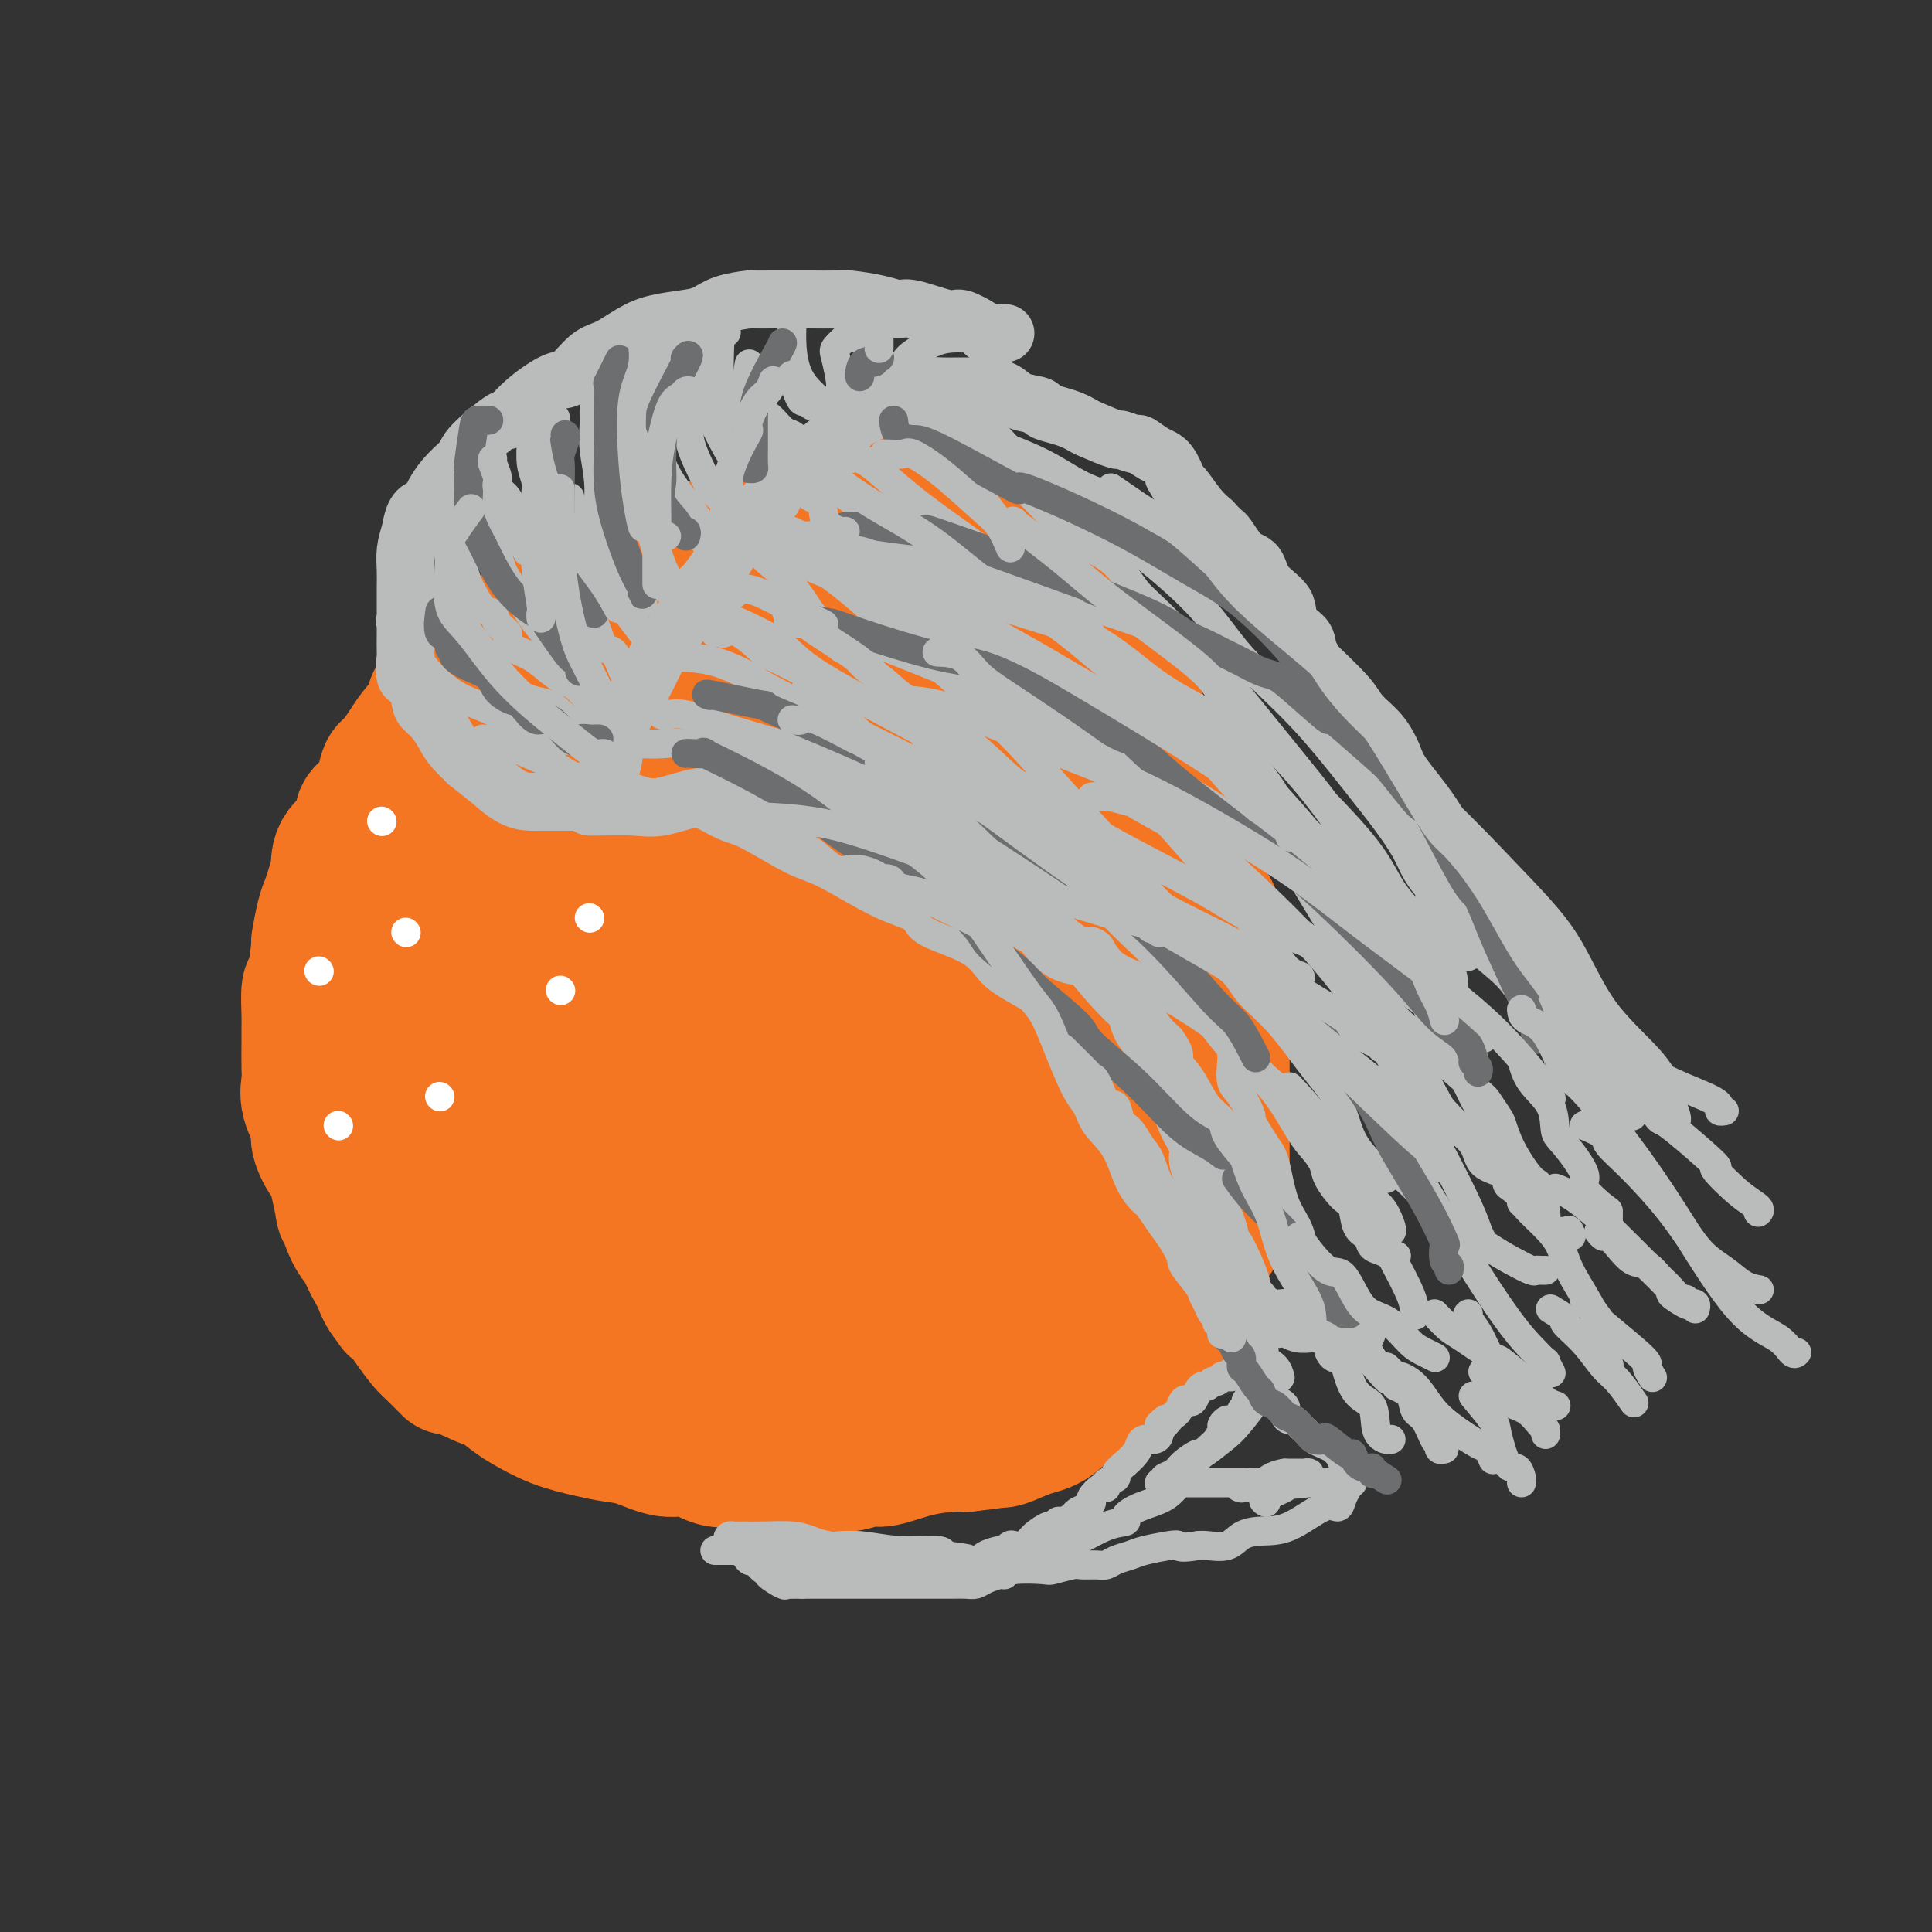 <svg viewBox='0 0 400 400' version='1.1' xmlns='http://www.w3.org/2000/svg' xmlns:xlink='http://www.w3.org/1999/xlink'><rect x="0" y="0" width="400" height="400" fill="#333333" stroke="none"/><g fill='none' stroke='#F47623' stroke-width='28' stroke-linecap='round' stroke-linejoin='round'><path d='M173,109c0.095,-0.001 0.189,-0.002 0,0c-0.189,0.002 -0.662,0.007 -1,0c-0.338,-0.007 -0.542,-0.026 -1,0c-0.458,0.026 -1.171,0.096 -2,0c-0.829,-0.096 -1.775,-0.357 -3,0c-1.225,0.357 -2.728,1.333 -5,2c-2.272,0.667 -5.313,1.026 -6,1c-0.687,-0.026 0.981,-0.437 0,0c-0.981,0.437 -4.611,1.724 -7,2c-2.389,0.276 -3.539,-0.457 -5,0c-1.461,0.457 -3.234,2.104 -5,3c-1.766,0.896 -3.526,1.041 -6,2c-2.474,0.959 -5.664,2.733 -8,4c-2.336,1.267 -3.819,2.027 -6,3c-2.181,0.973 -5.060,2.158 -7,3c-1.940,0.842 -2.939,1.340 -4,2c-1.061,0.660 -2.182,1.483 -3,2c-0.818,0.517 -1.332,0.729 -2,1c-0.668,0.271 -1.488,0.601 -2,1c-0.512,0.399 -0.714,0.867 -1,1c-0.286,0.133 -0.656,-0.069 -1,0c-0.344,0.069 -0.664,0.410 -1,1c-0.336,0.590 -0.690,1.430 -1,2c-0.310,0.570 -0.576,0.869 -1,1c-0.424,0.131 -1.006,0.093 -2,1c-0.994,0.907 -2.400,2.759 -3,4c-0.600,1.241 -0.392,1.873 -1,3c-0.608,1.127 -2.031,2.751 -3,4c-0.969,1.249 -1.485,2.125 -2,3'/><path d='M84,155c-2.640,3.684 -2.740,3.892 -3,4c-0.260,0.108 -0.679,0.114 -1,1c-0.321,0.886 -0.545,2.652 -1,4c-0.455,1.348 -1.140,2.278 -2,3c-0.860,0.722 -1.894,1.235 -2,2c-0.106,0.765 0.715,1.780 0,3c-0.715,1.220 -2.965,2.645 -4,4c-1.035,1.355 -0.856,2.642 -1,4c-0.144,1.358 -0.612,2.788 -1,4c-0.388,1.212 -0.695,2.207 -1,3c-0.305,0.793 -0.607,1.385 -1,3c-0.393,1.615 -0.876,4.253 -1,5c-0.124,0.747 0.110,-0.397 0,1c-0.110,1.397 -0.565,5.334 -1,7c-0.435,1.666 -0.849,1.062 -1,2c-0.151,0.938 -0.040,3.419 0,5c0.040,1.581 0.009,2.262 0,3c-0.009,0.738 0.006,1.531 0,3c-0.006,1.469 -0.032,3.612 0,5c0.032,1.388 0.121,2.021 0,3c-0.121,0.979 -0.451,2.306 0,4c0.451,1.694 1.684,3.757 2,5c0.316,1.243 -0.285,1.666 0,3c0.285,1.334 1.455,3.579 2,4c0.545,0.421 0.464,-0.983 1,1c0.536,1.983 1.690,7.351 2,9c0.310,1.649 -0.224,-0.423 0,0c0.224,0.423 1.204,3.340 2,5c0.796,1.660 1.407,2.062 2,3c0.593,0.938 1.170,2.411 2,4c0.830,1.589 1.915,3.295 3,5'/><path d='M80,267c2.481,5.293 1.682,3.024 2,3c0.318,-0.024 1.752,2.197 3,4c1.248,1.803 2.308,3.189 3,4c0.692,0.811 1.015,1.048 2,2c0.985,0.952 2.631,2.619 3,3c0.369,0.381 -0.539,-0.524 1,0c1.539,0.524 5.525,2.475 7,3c1.475,0.525 0.438,-0.378 1,0c0.562,0.378 2.722,2.038 4,3c1.278,0.962 1.673,1.226 3,2c1.327,0.774 3.586,2.058 6,3c2.414,0.942 4.983,1.543 7,2c2.017,0.457 3.481,0.771 5,1c1.519,0.229 3.094,0.373 5,1c1.906,0.627 4.142,1.736 6,2c1.858,0.264 3.339,-0.318 5,0c1.661,0.318 3.503,1.535 5,2c1.497,0.465 2.649,0.177 4,0c1.351,-0.177 2.900,-0.244 4,0c1.100,0.244 1.752,0.797 2,1c0.248,0.203 0.094,0.054 1,0c0.906,-0.054 2.874,-0.013 4,0c1.126,0.013 1.411,-0.001 2,0c0.589,0.001 1.480,0.016 3,0c1.520,-0.016 3.667,-0.063 5,0c1.333,0.063 1.852,0.238 3,0c1.148,-0.238 2.926,-0.887 4,-1c1.074,-0.113 1.442,0.310 3,0c1.558,-0.310 4.304,-1.353 7,-2c2.696,-0.647 5.342,-0.899 7,-1c1.658,-0.101 2.329,-0.050 3,0'/><path d='M200,299c7.931,-0.874 7.260,-1.059 7,-1c-0.260,0.059 -0.107,0.360 1,0c1.107,-0.360 3.168,-1.383 5,-2c1.832,-0.617 3.436,-0.829 5,-2c1.564,-1.171 3.089,-3.302 4,-4c0.911,-0.698 1.209,0.035 2,0c0.791,-0.035 2.075,-0.839 3,-2c0.925,-1.161 1.492,-2.679 2,-3c0.508,-0.321 0.956,0.554 2,0c1.044,-0.554 2.685,-2.537 4,-4c1.315,-1.463 2.306,-2.404 3,-3c0.694,-0.596 1.092,-0.846 2,-2c0.908,-1.154 2.326,-3.211 3,-4c0.674,-0.789 0.605,-0.308 1,-1c0.395,-0.692 1.254,-2.556 2,-4c0.746,-1.444 1.381,-2.468 2,-4c0.619,-1.532 1.224,-3.571 2,-5c0.776,-1.429 1.725,-2.250 2,-3c0.275,-0.750 -0.122,-1.431 0,-3c0.122,-1.569 0.765,-4.025 1,-5c0.235,-0.975 0.063,-0.468 0,-1c-0.063,-0.532 -0.017,-2.103 0,-3c0.017,-0.897 0.005,-1.122 0,-2c-0.005,-0.878 -0.001,-2.410 0,-4c0.001,-1.590 0.000,-3.237 0,-4c-0.000,-0.763 -0.000,-0.644 0,-1c0.000,-0.356 0.000,-1.189 0,-2c-0.000,-0.811 -0.000,-1.599 0,-3c0.000,-1.401 0.000,-3.416 0,-5c-0.000,-1.584 -0.000,-2.738 0,-4c0.000,-1.262 0.000,-2.631 0,-4'/><path d='M253,214c0.159,-7.129 0.058,-4.451 0,-4c-0.058,0.451 -0.072,-1.325 0,-3c0.072,-1.675 0.231,-3.249 0,-5c-0.231,-1.751 -0.853,-3.679 -1,-5c-0.147,-1.321 0.179,-2.036 0,-3c-0.179,-0.964 -0.864,-2.176 -1,-3c-0.136,-0.824 0.278,-1.258 0,-2c-0.278,-0.742 -1.246,-1.790 -2,-3c-0.754,-1.210 -1.293,-2.581 -2,-4c-0.707,-1.419 -1.580,-2.885 -2,-4c-0.420,-1.115 -0.385,-1.879 -1,-3c-0.615,-1.121 -1.879,-2.600 -3,-4c-1.121,-1.400 -2.098,-2.722 -3,-4c-0.902,-1.278 -1.728,-2.512 -3,-4c-1.272,-1.488 -2.990,-3.229 -4,-5c-1.010,-1.771 -1.314,-3.573 -2,-5c-0.686,-1.427 -1.756,-2.479 -3,-4c-1.244,-1.521 -2.662,-3.510 -3,-4c-0.338,-0.490 0.402,0.519 0,0c-0.402,-0.519 -1.948,-2.567 -3,-4c-1.052,-1.433 -1.609,-2.250 -2,-3c-0.391,-0.750 -0.614,-1.434 -1,-2c-0.386,-0.566 -0.935,-1.015 -2,-2c-1.065,-0.985 -2.646,-2.506 -4,-3c-1.354,-0.494 -2.479,0.040 -3,0c-0.521,-0.040 -0.436,-0.656 -1,-1c-0.564,-0.344 -1.775,-0.418 -3,-1c-1.225,-0.582 -2.462,-1.671 -4,-2c-1.538,-0.329 -3.376,0.104 -5,0c-1.624,-0.104 -3.036,-0.744 -4,-1c-0.964,-0.256 -1.482,-0.128 -2,0'/><path d='M189,126c-4.497,-0.939 -4.741,-0.788 -6,-1c-1.259,-0.212 -3.534,-0.789 -5,-1c-1.466,-0.211 -2.125,-0.057 -3,0c-0.875,0.057 -1.967,0.018 -3,0c-1.033,-0.018 -2.007,-0.014 -3,0c-0.993,0.014 -2.003,0.038 -3,0c-0.997,-0.038 -1.979,-0.138 -3,0c-1.021,0.138 -2.081,0.512 -4,1c-1.919,0.488 -4.696,1.089 -7,2c-2.304,0.911 -4.136,2.134 -7,4c-2.864,1.866 -6.761,4.377 -8,5c-1.239,0.623 0.178,-0.641 -1,0c-1.178,0.641 -4.951,3.189 -8,6c-3.049,2.811 -5.373,5.886 -8,9c-2.627,3.114 -5.558,6.267 -8,9c-2.442,2.733 -4.394,5.045 -7,9c-2.606,3.955 -5.865,9.552 -8,13c-2.135,3.448 -3.146,4.749 -5,8c-1.854,3.251 -4.550,8.454 -6,12c-1.450,3.546 -1.653,5.435 -2,9c-0.347,3.565 -0.837,8.807 -1,12c-0.163,3.193 0.001,4.338 0,8c-0.001,3.662 -0.165,9.843 0,13c0.165,3.157 0.661,3.291 1,5c0.339,1.709 0.520,4.995 2,8c1.480,3.005 4.259,5.730 7,8c2.741,2.270 5.444,4.086 8,6c2.556,1.914 4.963,3.925 8,5c3.037,1.075 6.702,1.212 10,2c3.298,0.788 6.228,2.225 9,3c2.772,0.775 5.386,0.887 8,1'/><path d='M136,282c5.638,1.029 6.233,0.601 9,1c2.767,0.399 7.707,1.624 11,2c3.293,0.376 4.940,-0.096 8,0c3.060,0.096 7.532,0.760 9,1c1.468,0.240 -0.068,0.056 1,0c1.068,-0.056 4.740,0.018 7,0c2.260,-0.018 3.108,-0.127 4,0c0.892,0.127 1.829,0.488 4,-1c2.171,-1.488 5.575,-4.827 9,-8c3.425,-3.173 6.872,-6.182 10,-9c3.128,-2.818 5.937,-5.445 9,-9c3.063,-3.555 6.381,-8.036 9,-12c2.619,-3.964 4.539,-7.410 6,-11c1.461,-3.590 2.461,-7.322 3,-10c0.539,-2.678 0.615,-4.300 1,-7c0.385,-2.700 1.078,-6.478 1,-11c-0.078,-4.522 -0.928,-9.789 -1,-12c-0.072,-2.211 0.633,-1.365 0,-2c-0.633,-0.635 -2.603,-2.752 -4,-5c-1.397,-2.248 -2.220,-4.628 -3,-7c-0.780,-2.372 -1.515,-4.735 -3,-7c-1.485,-2.265 -3.719,-4.430 -6,-7c-2.281,-2.570 -4.608,-5.543 -7,-8c-2.392,-2.457 -4.847,-4.397 -7,-6c-2.153,-1.603 -4.002,-2.868 -6,-4c-1.998,-1.132 -4.143,-2.130 -6,-3c-1.857,-0.870 -3.426,-1.612 -5,-2c-1.574,-0.388 -3.154,-0.424 -5,-1c-1.846,-0.576 -3.959,-1.694 -5,-2c-1.041,-0.306 -1.012,0.198 -2,0c-0.988,-0.198 -2.994,-1.099 -5,-2'/><path d='M172,140c-5.054,-1.542 -3.688,-0.396 -4,0c-0.312,0.396 -2.304,0.041 -4,0c-1.696,-0.041 -3.098,0.231 -4,0c-0.902,-0.231 -1.303,-0.964 -3,0c-1.697,0.964 -4.689,3.625 -7,6c-2.311,2.375 -3.941,4.463 -7,7c-3.059,2.537 -7.548,5.522 -12,10c-4.452,4.478 -8.867,10.449 -12,14c-3.133,3.551 -4.983,4.681 -8,9c-3.017,4.319 -7.203,11.826 -9,15c-1.797,3.174 -1.207,2.015 -2,3c-0.793,0.985 -2.969,4.113 -4,7c-1.031,2.887 -0.917,5.533 -1,9c-0.083,3.467 -0.363,7.756 0,11c0.363,3.244 1.368,5.444 3,8c1.632,2.556 3.889,5.469 7,9c3.111,3.531 7.074,7.679 10,10c2.926,2.321 4.815,2.814 7,4c2.185,1.186 4.668,3.064 8,4c3.332,0.936 7.515,0.930 12,2c4.485,1.070 9.271,3.215 13,4c3.729,0.785 6.400,0.208 8,0c1.600,-0.208 2.128,-0.049 4,0c1.872,0.049 5.088,-0.011 7,0c1.912,0.011 2.520,0.095 4,0c1.480,-0.095 3.833,-0.367 7,-2c3.167,-1.633 7.150,-4.625 10,-7c2.850,-2.375 4.568,-4.131 9,-9c4.432,-4.869 11.578,-12.849 16,-20c4.422,-7.151 6.121,-13.472 7,-18c0.879,-4.528 0.940,-7.264 1,-10'/><path d='M228,206c1.272,-6.952 0.451,-10.334 0,-13c-0.451,-2.666 -0.531,-4.618 -2,-8c-1.469,-3.382 -4.325,-8.193 -5,-10c-0.675,-1.807 0.832,-0.610 0,-2c-0.832,-1.390 -4.003,-5.367 -6,-8c-1.997,-2.633 -2.820,-3.921 -4,-5c-1.180,-1.079 -2.715,-1.950 -4,-3c-1.285,-1.050 -2.318,-2.281 -4,-3c-1.682,-0.719 -4.011,-0.928 -6,-1c-1.989,-0.072 -3.637,-0.007 -5,0c-1.363,0.007 -2.440,-0.044 -4,0c-1.560,0.044 -3.602,0.182 -5,0c-1.398,-0.182 -2.150,-0.684 -5,0c-2.850,0.684 -7.797,2.554 -14,5c-6.203,2.446 -13.661,5.467 -17,7c-3.339,1.533 -2.557,1.579 -6,4c-3.443,2.421 -11.109,7.218 -16,10c-4.891,2.782 -7.006,3.548 -9,5c-1.994,1.452 -3.866,3.589 -6,6c-2.134,2.411 -4.531,5.094 -6,7c-1.469,1.906 -2.010,3.034 -3,5c-0.990,1.966 -2.431,4.769 -3,8c-0.569,3.231 -0.267,6.888 0,9c0.267,2.112 0.500,2.679 2,5c1.500,2.321 4.266,6.398 6,9c1.734,2.602 2.437,3.730 6,6c3.563,2.270 9.985,5.683 12,7c2.015,1.317 -0.377,0.539 1,1c1.377,0.461 6.525,2.163 10,3c3.475,0.837 5.279,0.811 7,1c1.721,0.189 3.361,0.595 5,1'/><path d='M147,252c6.504,1.998 5.264,0.493 6,0c0.736,-0.493 3.450,0.026 7,-1c3.550,-1.026 7.937,-3.596 12,-7c4.063,-3.404 7.800,-7.640 10,-10c2.200,-2.360 2.861,-2.843 6,-9c3.139,-6.157 8.756,-17.986 11,-24c2.244,-6.014 1.115,-6.212 1,-8c-0.115,-1.788 0.784,-5.167 0,-9c-0.784,-3.833 -3.251,-8.119 -5,-10c-1.749,-1.881 -2.779,-1.355 -4,-3c-1.221,-1.645 -2.631,-5.461 -5,-8c-2.369,-2.539 -5.695,-3.802 -8,-5c-2.305,-1.198 -3.589,-2.330 -5,-3c-1.411,-0.670 -2.950,-0.879 -4,-1c-1.050,-0.121 -1.611,-0.156 -3,0c-1.389,0.156 -3.604,0.503 -5,0c-1.396,-0.503 -1.971,-1.856 -5,0c-3.029,1.856 -8.511,6.923 -12,10c-3.489,3.077 -4.985,4.166 -8,8c-3.015,3.834 -7.548,10.415 -10,15c-2.452,4.585 -2.822,7.175 -3,8c-0.178,0.825 -0.165,-0.115 0,2c0.165,2.115 0.481,7.285 2,11c1.519,3.715 4.240,5.976 8,9c3.760,3.024 8.560,6.811 13,10c4.440,3.189 8.520,5.778 12,7c3.480,1.222 6.361,1.076 9,1c2.639,-0.076 5.037,-0.082 6,0c0.963,0.082 0.490,0.253 1,-1c0.510,-1.253 2.003,-3.929 3,-7c0.997,-3.071 1.499,-6.535 2,-10'/><path d='M179,217c0.933,-4.428 0.266,-6.497 0,-11c-0.266,-4.503 -0.129,-11.440 0,-14c0.129,-2.560 0.252,-0.742 0,-2c-0.252,-1.258 -0.880,-5.592 -2,-8c-1.120,-2.408 -2.733,-2.889 -4,-3c-1.267,-0.111 -2.188,0.147 -3,0c-0.812,-0.147 -1.513,-0.699 -4,0c-2.487,0.699 -6.758,2.648 -12,6c-5.242,3.352 -11.455,8.108 -15,11c-3.545,2.892 -4.421,3.920 -6,7c-1.579,3.080 -3.861,8.213 -5,10c-1.139,1.787 -1.133,0.227 0,2c1.133,1.773 3.395,6.878 6,10c2.605,3.122 5.554,4.262 7,5c1.446,0.738 1.388,1.073 3,2c1.612,0.927 4.895,2.446 7,3c2.105,0.554 3.033,0.145 5,0c1.967,-0.145 4.972,-0.025 9,-2c4.028,-1.975 9.079,-6.044 12,-9c2.921,-2.956 3.712,-4.800 5,-8c1.288,-3.200 3.073,-7.757 4,-10c0.927,-2.243 0.996,-2.174 0,-4c-0.996,-1.826 -3.058,-5.549 -5,-7c-1.942,-1.451 -3.763,-0.632 -5,-1c-1.237,-0.368 -1.889,-1.923 -9,0c-7.111,1.923 -20.680,7.324 -25,9c-4.320,1.676 0.608,-0.374 -4,2c-4.608,2.374 -18.750,9.172 -26,13c-7.250,3.828 -7.606,4.684 -8,6c-0.394,1.316 -0.827,3.090 -1,4c-0.173,0.910 -0.087,0.955 0,1'/><path d='M103,229c-1.028,2.316 0.902,2.606 3,3c2.098,0.394 4.366,0.893 5,1c0.634,0.107 -0.364,-0.177 0,0c0.364,0.177 2.090,0.815 3,1c0.910,0.185 1.003,-0.084 1,0c-0.003,0.084 -0.101,0.519 1,0c1.101,-0.519 3.401,-1.992 4,-3c0.599,-1.008 -0.505,-1.549 1,-3c1.505,-1.451 5.618,-3.811 9,-6c3.382,-2.189 6.034,-4.208 10,-7c3.966,-2.792 9.246,-6.358 13,-9c3.754,-2.642 5.983,-4.361 7,-5c1.017,-0.639 0.823,-0.196 1,0c0.177,0.196 0.725,0.147 1,0c0.275,-0.147 0.275,-0.391 1,1c0.725,1.391 2.173,4.419 3,7c0.827,2.581 1.032,4.715 2,6c0.968,1.285 2.700,1.719 0,7c-2.700,5.281 -9.830,15.408 -12,19c-2.170,3.592 0.621,0.647 -1,3c-1.621,2.353 -7.654,10.003 -11,14c-3.346,3.997 -4.007,4.340 -4,5c0.007,0.660 0.680,1.637 1,2c0.320,0.363 0.287,0.111 1,0c0.713,-0.111 2.173,-0.080 3,0c0.827,0.080 1.020,0.211 1,0c-0.020,-0.211 -0.254,-0.764 1,-2c1.254,-1.236 3.996,-3.156 8,-7c4.004,-3.844 9.270,-9.612 14,-14c4.730,-4.388 8.923,-7.397 13,-11c4.077,-3.603 8.039,-7.802 12,-12'/><path d='M194,219c8.076,-7.672 3.766,-3.852 4,-4c0.234,-0.148 5.011,-4.265 7,-6c1.989,-1.735 1.188,-1.087 1,-1c-0.188,0.087 0.235,-0.387 1,0c0.765,0.387 1.871,1.634 3,3c1.129,1.366 2.282,2.850 3,5c0.718,2.150 1.002,4.964 1,8c-0.002,3.036 -0.289,6.292 -1,9c-0.711,2.708 -1.846,4.868 -5,8c-3.154,3.132 -8.325,7.236 -12,10c-3.675,2.764 -5.852,4.187 -10,7c-4.148,2.813 -10.266,7.015 -14,9c-3.734,1.985 -5.085,1.754 -6,2c-0.915,0.246 -1.395,0.971 -1,1c0.395,0.029 1.665,-0.638 2,-1c0.335,-0.362 -0.266,-0.419 0,-1c0.266,-0.581 1.399,-1.687 4,-4c2.601,-2.313 6.670,-5.832 10,-9c3.330,-3.168 5.922,-5.984 9,-9c3.078,-3.016 6.642,-6.232 9,-9c2.358,-2.768 3.509,-5.088 5,-9c1.491,-3.912 3.321,-9.414 4,-11c0.679,-1.586 0.208,0.746 0,-2c-0.208,-2.746 -0.152,-10.570 0,-14c0.152,-3.430 0.402,-2.466 0,-4c-0.402,-1.534 -1.454,-5.567 -2,-8c-0.546,-2.433 -0.584,-3.267 -1,-5c-0.416,-1.733 -1.208,-4.367 -2,-7'/><path d='M203,177c-1.378,-4.010 -2.323,-4.036 -3,-5c-0.677,-0.964 -1.085,-2.865 -2,-5c-0.915,-2.135 -2.336,-4.504 -3,-6c-0.664,-1.496 -0.571,-2.120 -1,-4c-0.429,-1.880 -1.380,-5.017 -2,-7c-0.620,-1.983 -0.907,-2.812 -1,-3c-0.093,-0.188 0.010,0.265 0,-2c-0.010,-2.265 -0.131,-7.250 0,-9c0.131,-1.750 0.516,-0.267 0,-2c-0.516,-1.733 -1.931,-6.682 -3,-11c-1.069,-4.318 -1.792,-8.005 -2,-11c-0.208,-2.995 0.098,-5.300 0,-7c-0.098,-1.700 -0.601,-2.796 -1,-4c-0.399,-1.204 -0.695,-2.515 -1,-3c-0.305,-0.485 -0.617,-0.142 -1,0c-0.383,0.142 -0.835,0.083 -1,0c-0.165,-0.083 -0.044,-0.191 0,0c0.044,0.191 0.012,0.681 0,1c-0.012,0.319 -0.003,0.467 0,1c0.003,0.533 0.001,1.449 0,2c-0.001,0.551 -0.000,0.735 0,1c0.000,0.265 0.000,0.610 0,1c-0.000,0.390 -0.000,0.826 0,1c0.000,0.174 0.000,0.087 0,0'/><path d='M182,105c-0.312,1.246 -0.091,0.859 0,1c0.091,0.141 0.052,0.808 0,1c-0.052,0.192 -0.117,-0.093 0,0c0.117,0.093 0.416,0.563 1,1c0.584,0.437 1.453,0.839 2,1c0.547,0.161 0.773,0.079 1,0c0.227,-0.079 0.455,-0.157 1,0c0.545,0.157 1.408,0.549 2,1c0.592,0.451 0.914,0.960 1,1c0.086,0.040 -0.065,-0.388 1,0c1.065,0.388 3.346,1.592 4,2c0.654,0.408 -0.320,0.021 0,0c0.320,-0.021 1.935,0.324 3,1c1.065,0.676 1.581,1.683 2,2c0.419,0.317 0.742,-0.056 1,0c0.258,0.056 0.453,0.542 1,1c0.547,0.458 1.447,0.888 2,1c0.553,0.112 0.760,-0.094 1,0c0.240,0.094 0.513,0.489 1,1c0.487,0.511 1.188,1.140 2,2c0.812,0.860 1.735,1.952 2,2c0.265,0.048 -0.128,-0.948 1,0c1.128,0.948 3.778,3.839 5,5c1.222,1.161 1.017,0.593 1,1c-0.017,0.407 0.156,1.789 1,3c0.844,1.211 2.360,2.253 3,3c0.640,0.747 0.403,1.201 1,2c0.597,0.799 2.028,1.943 3,3c0.972,1.057 1.486,2.029 2,3'/><path d='M227,143c3.285,3.615 1.998,1.653 2,2c0.002,0.347 1.292,3.004 2,4c0.708,0.996 0.834,0.332 2,1c1.166,0.668 3.373,2.668 4,3c0.627,0.332 -0.326,-1.003 0,0c0.326,1.003 1.933,4.345 3,6c1.067,1.655 1.595,1.622 2,2c0.405,0.378 0.685,1.165 1,2c0.315,0.835 0.663,1.716 1,3c0.337,1.284 0.664,2.971 1,4c0.336,1.029 0.683,1.399 1,2c0.317,0.601 0.606,1.433 1,3c0.394,1.567 0.894,3.868 1,5c0.106,1.132 -0.182,1.095 0,2c0.182,0.905 0.833,2.750 1,4c0.167,1.250 -0.151,1.903 0,3c0.151,1.097 0.773,2.637 1,4c0.227,1.363 0.061,2.550 0,4c-0.061,1.450 -0.016,3.162 0,4c0.016,0.838 0.004,0.803 0,2c-0.004,1.197 -0.001,3.625 0,5c0.001,1.375 -0.000,1.695 0,3c0.000,1.305 0.002,3.594 0,5c-0.002,1.406 -0.009,1.927 0,3c0.009,1.073 0.035,2.696 0,4c-0.035,1.304 -0.129,2.290 0,3c0.129,0.710 0.482,1.146 0,2c-0.482,0.854 -1.799,2.126 -2,3c-0.201,0.874 0.715,1.351 0,3c-0.715,1.649 -3.061,4.471 -4,6c-0.939,1.529 -0.469,1.764 0,2'/><path d='M244,242c-1.481,3.218 -2.185,3.262 -3,5c-0.815,1.738 -1.743,5.168 -3,8c-1.257,2.832 -2.843,5.066 -4,7c-1.157,1.934 -1.885,3.569 -3,5c-1.115,1.431 -2.618,2.659 -4,4c-1.382,1.341 -2.643,2.797 -4,4c-1.357,1.203 -2.809,2.154 -4,3c-1.191,0.846 -2.119,1.589 -3,2c-0.881,0.411 -1.714,0.491 -3,1c-1.286,0.509 -3.023,1.446 -4,2c-0.977,0.554 -1.192,0.726 -2,1c-0.808,0.274 -2.207,0.651 -3,1c-0.793,0.349 -0.978,0.672 -2,1c-1.022,0.328 -2.880,0.662 -5,1c-2.120,0.338 -4.504,0.679 -7,1c-2.496,0.321 -5.106,0.622 -8,1c-2.894,0.378 -6.073,0.833 -8,1c-1.927,0.167 -2.603,0.045 -4,0c-1.397,-0.045 -3.515,-0.012 -5,0c-1.485,0.012 -2.335,0.003 -4,0c-1.665,-0.003 -4.143,-0.001 -6,0c-1.857,0.001 -3.094,0.000 -5,0c-1.906,-0.000 -4.481,0.000 -7,0c-2.519,-0.000 -4.981,-0.001 -6,0c-1.019,0.001 -0.596,0.003 -2,0c-1.404,-0.003 -4.636,-0.010 -7,0c-2.364,0.010 -3.860,0.039 -5,0c-1.140,-0.039 -1.924,-0.144 -3,0c-1.076,0.144 -2.444,0.539 -4,0c-1.556,-0.539 -3.302,-2.011 -5,-3c-1.698,-0.989 -3.349,-1.494 -5,-2'/><path d='M106,285c-1.909,-0.544 -1.680,0.597 -3,0c-1.320,-0.597 -4.187,-2.932 -6,-4c-1.813,-1.068 -2.573,-0.868 -4,-2c-1.427,-1.132 -3.523,-3.595 -5,-5c-1.477,-1.405 -2.336,-1.751 -3,-2c-0.664,-0.249 -1.135,-0.401 -2,-1c-0.865,-0.599 -2.126,-1.646 -3,-3c-0.874,-1.354 -1.362,-3.016 -2,-5c-0.638,-1.984 -1.425,-4.292 -2,-6c-0.575,-1.708 -0.939,-2.818 -1,-5c-0.061,-2.182 0.180,-5.438 0,-8c-0.180,-2.562 -0.780,-4.430 -1,-6c-0.220,-1.570 -0.059,-2.843 0,-4c0.059,-1.157 0.017,-2.197 0,-4c-0.017,-1.803 -0.008,-4.367 0,-6c0.008,-1.633 0.016,-2.333 0,-4c-0.016,-1.667 -0.056,-4.300 0,-5c0.056,-0.700 0.209,0.533 0,0c-0.209,-0.533 -0.780,-2.833 -1,-5c-0.220,-2.167 -0.089,-4.201 0,-6c0.089,-1.799 0.135,-3.363 0,-5c-0.135,-1.637 -0.450,-3.345 0,-5c0.450,-1.655 1.664,-3.256 2,-5c0.336,-1.744 -0.205,-3.632 0,-5c0.205,-1.368 1.157,-2.216 2,-3c0.843,-0.784 1.577,-1.503 2,-3c0.423,-1.497 0.536,-3.771 1,-5c0.464,-1.229 1.279,-1.412 2,-3c0.721,-1.588 1.348,-4.581 2,-6c0.652,-1.419 1.329,-1.262 2,-2c0.671,-0.738 1.335,-2.369 2,-4'/><path d='M88,158c2.868,-6.296 2.540,-4.035 3,-4c0.460,0.035 1.710,-2.156 3,-4c1.290,-1.844 2.621,-3.342 4,-5c1.379,-1.658 2.806,-3.475 5,-5c2.194,-1.525 5.154,-2.759 7,-4c1.846,-1.241 2.578,-2.490 4,-4c1.422,-1.510 3.534,-3.281 5,-4c1.466,-0.719 2.284,-0.387 3,-1c0.716,-0.613 1.328,-2.171 3,-3c1.672,-0.829 4.404,-0.927 5,-1c0.596,-0.073 -0.943,-0.120 0,-1c0.943,-0.880 4.369,-2.594 7,-4c2.631,-1.406 4.467,-2.504 6,-3c1.533,-0.496 2.764,-0.389 4,-1c1.236,-0.611 2.477,-1.941 4,-3c1.523,-1.059 3.327,-1.847 4,-2c0.673,-0.153 0.216,0.329 1,0c0.784,-0.329 2.811,-1.469 4,-2c1.189,-0.531 1.540,-0.454 2,-1c0.460,-0.546 1.030,-1.714 2,-2c0.970,-0.286 2.341,0.312 3,0c0.659,-0.312 0.605,-1.534 1,-2c0.395,-0.466 1.238,-0.177 2,0c0.762,0.177 1.443,0.243 2,0c0.557,-0.243 0.992,-0.794 2,-1c1.008,-0.206 2.591,-0.067 4,0c1.409,0.067 2.646,0.062 4,0c1.354,-0.062 2.827,-0.182 4,0c1.173,0.182 2.047,0.664 3,1c0.953,0.336 1.987,0.524 3,1c1.013,0.476 2.007,1.238 3,2'/><path d='M195,105c1.876,0.942 2.066,1.297 3,2c0.934,0.703 2.612,1.754 4,3c1.388,1.246 2.487,2.689 3,3c0.513,0.311 0.440,-0.508 1,0c0.560,0.508 1.752,2.342 3,4c1.248,1.658 2.550,3.139 4,4c1.450,0.861 3.046,1.101 4,2c0.954,0.899 1.265,2.458 2,4c0.735,1.542 1.895,3.068 3,4c1.105,0.932 2.154,1.269 3,2c0.846,0.731 1.488,1.856 2,3c0.512,1.144 0.896,2.308 2,4c1.104,1.692 2.930,3.911 4,5c1.070,1.089 1.385,1.047 2,2c0.615,0.953 1.532,2.900 2,4c0.468,1.100 0.489,1.354 1,2c0.511,0.646 1.514,1.685 2,3c0.486,1.315 0.456,2.906 1,5c0.544,2.094 1.662,4.689 2,7c0.338,2.311 -0.104,4.337 0,7c0.104,2.663 0.752,5.964 1,9c0.248,3.036 0.094,5.806 0,8c-0.094,2.194 -0.128,3.812 0,6c0.128,2.188 0.418,4.948 0,7c-0.418,2.052 -1.545,3.398 -3,5c-1.455,1.602 -3.238,3.460 -5,6c-1.762,2.540 -3.503,5.763 -5,8c-1.497,2.237 -2.749,3.487 -4,5c-1.251,1.513 -2.500,3.289 -3,4c-0.500,0.711 -0.250,0.355 0,0'/></g>
<g fill='none' stroke='#BABBBB' stroke-width='12' stroke-linecap='round' stroke-linejoin='round'><path d='M124,164c0.338,-0.674 0.675,-1.347 1,-2c0.325,-0.653 0.637,-1.285 1,-2c0.363,-0.715 0.778,-1.515 1,-3c0.222,-1.485 0.252,-3.657 1,-6c0.748,-2.343 2.214,-4.857 3,-6c0.786,-1.143 0.893,-0.915 2,-3c1.107,-2.085 3.216,-6.482 4,-8c0.784,-1.518 0.244,-0.157 1,-1c0.756,-0.843 2.807,-3.890 4,-6c1.193,-2.110 1.527,-3.284 2,-4c0.473,-0.716 1.084,-0.973 2,-2c0.916,-1.027 2.136,-2.825 3,-4c0.864,-1.175 1.374,-1.729 2,-3c0.626,-1.271 1.370,-3.259 2,-4c0.630,-0.741 1.147,-0.234 2,-1c0.853,-0.766 2.043,-2.805 3,-4c0.957,-1.195 1.681,-1.545 2,-2c0.319,-0.455 0.231,-1.015 1,-2c0.769,-0.985 2.393,-2.394 3,-3c0.607,-0.606 0.198,-0.407 1,-1c0.802,-0.593 2.816,-1.976 4,-3c1.184,-1.024 1.539,-1.689 2,-2c0.461,-0.311 1.030,-0.268 2,-1c0.970,-0.732 2.343,-2.237 3,-3c0.657,-0.763 0.600,-0.782 1,-1c0.400,-0.218 1.257,-0.634 2,-1c0.743,-0.366 1.371,-0.683 2,-1'/><path d='M181,85c4.217,-4.112 0.761,-1.890 0,-1c-0.761,0.890 1.174,0.450 2,0c0.826,-0.450 0.544,-0.908 1,-1c0.456,-0.092 1.651,0.182 2,0c0.349,-0.182 -0.146,-0.819 0,-1c0.146,-0.181 0.934,0.095 2,0c1.066,-0.095 2.409,-0.561 3,-1c0.591,-0.439 0.428,-0.849 1,-1c0.572,-0.151 1.878,-0.041 3,0c1.122,0.041 2.061,0.013 3,0c0.939,-0.013 1.877,-0.011 3,0c1.123,0.011 2.431,0.030 3,0c0.569,-0.030 0.399,-0.110 1,0c0.601,0.110 1.974,0.411 3,1c1.026,0.589 1.706,1.467 3,2c1.294,0.533 3.201,0.720 4,1c0.799,0.280 0.490,0.651 1,1c0.510,0.349 1.840,0.676 3,1c1.160,0.324 2.150,0.646 3,1c0.850,0.354 1.559,0.740 2,1c0.441,0.260 0.613,0.394 2,1c1.387,0.606 3.988,1.686 5,2c1.012,0.314 0.434,-0.137 1,0c0.566,0.137 2.274,0.861 3,1c0.726,0.139 0.469,-0.306 1,0c0.531,0.306 1.850,1.362 3,2c1.150,0.638 2.131,0.856 3,2c0.869,1.144 1.625,3.214 2,4c0.375,0.786 0.370,0.289 1,1c0.630,0.711 1.894,2.632 3,4c1.106,1.368 2.053,2.184 3,3'/><path d='M251,108c2.398,2.621 2.395,2.174 3,3c0.605,0.826 1.820,2.924 3,4c1.180,1.076 2.327,1.131 3,2c0.673,0.869 0.872,2.552 2,4c1.128,1.448 3.186,2.662 4,4c0.814,1.338 0.383,2.801 1,4c0.617,1.199 2.283,2.136 3,3c0.717,0.864 0.487,1.656 1,3c0.513,1.344 1.771,3.241 3,5c1.229,1.759 2.430,3.380 3,4c0.570,0.620 0.508,0.240 1,1c0.492,0.760 1.539,2.662 2,4c0.461,1.338 0.336,2.114 1,3c0.664,0.886 2.116,1.883 3,3c0.884,1.117 1.198,2.354 2,4c0.802,1.646 2.090,3.701 3,5c0.910,1.299 1.441,1.842 2,3c0.559,1.158 1.147,2.930 2,4c0.853,1.070 1.971,1.439 3,3c1.029,1.561 1.967,4.313 3,6c1.033,1.687 2.159,2.308 4,4c1.841,1.692 4.397,4.453 6,6c1.603,1.547 2.254,1.879 3,3c0.746,1.121 1.588,3.031 3,5c1.412,1.969 3.394,3.999 5,6c1.606,2.001 2.836,3.975 4,5c1.164,1.025 2.262,1.101 3,2c0.738,0.899 1.115,2.623 2,4c0.885,1.377 2.277,2.409 3,3c0.723,0.591 0.778,0.740 1,1c0.222,0.260 0.611,0.630 1,1'/><path d='M334,220c5.667,6.222 2.333,1.778 1,0c-1.333,-1.778 -0.667,-0.889 0,0'/><path d='M120,166c0.207,-0.000 0.413,-0.000 0,0c-0.413,0.000 -1.446,0.000 -2,0c-0.554,-0.000 -0.628,-0.000 -1,0c-0.372,0.000 -1.041,0.002 -2,0c-0.959,-0.002 -2.210,-0.007 -3,0c-0.790,0.007 -1.121,0.024 -2,0c-0.879,-0.024 -2.306,-0.091 -4,-1c-1.694,-0.909 -3.655,-2.659 -4,-3c-0.345,-0.341 0.924,0.727 0,0c-0.924,-0.727 -4.043,-3.248 -5,-4c-0.957,-0.752 0.248,0.265 0,0c-0.248,-0.265 -1.951,-1.812 -3,-3c-1.049,-1.188 -1.446,-2.018 -2,-3c-0.554,-0.982 -1.266,-2.115 -2,-3c-0.734,-0.885 -1.489,-1.520 -2,-2c-0.511,-0.480 -0.778,-0.805 -1,-2c-0.222,-1.195 -0.399,-3.261 -1,-4c-0.601,-0.739 -1.625,-0.151 -2,-1c-0.375,-0.849 -0.100,-3.135 0,-4c0.100,-0.865 0.027,-0.310 0,-1c-0.027,-0.690 -0.007,-2.624 0,-4c0.007,-1.376 0.002,-2.195 0,-3c-0.002,-0.805 -0.001,-1.597 0,-2c0.001,-0.403 0.003,-0.417 0,-1c-0.003,-0.583 -0.011,-1.733 0,-3c0.011,-1.267 0.041,-2.649 0,-4c-0.041,-1.351 -0.155,-2.672 0,-4c0.155,-1.328 0.577,-2.664 1,-4'/><path d='M85,110c0.749,-5.026 2.122,-4.593 3,-5c0.878,-0.407 1.263,-1.656 2,-3c0.737,-1.344 1.827,-2.784 3,-4c1.173,-1.216 2.429,-2.207 3,-3c0.571,-0.793 0.457,-1.387 2,-3c1.543,-1.613 4.743,-4.247 6,-5c1.257,-0.753 0.569,0.373 1,0c0.431,-0.373 1.979,-2.245 4,-4c2.021,-1.755 4.514,-3.394 6,-4c1.486,-0.606 1.963,-0.179 3,-1c1.037,-0.821 2.633,-2.889 4,-4c1.367,-1.111 2.504,-1.267 4,-2c1.496,-0.733 3.349,-2.045 5,-3c1.651,-0.955 3.098,-1.552 5,-2c1.902,-0.448 4.258,-0.747 6,-1c1.742,-0.253 2.870,-0.460 4,-1c1.130,-0.540 2.264,-1.413 4,-2c1.736,-0.587 4.076,-0.889 5,-1c0.924,-0.111 0.433,-0.029 1,0c0.567,0.029 2.193,0.007 4,0c1.807,-0.007 3.795,0.001 5,0c1.205,-0.001 1.625,-0.010 3,0c1.375,0.010 3.704,0.039 5,0c1.296,-0.039 1.559,-0.146 3,0c1.441,0.146 4.060,0.545 6,1c1.940,0.455 3.199,0.966 4,1c0.801,0.034 1.143,-0.408 3,0c1.857,0.408 5.230,1.666 7,2c1.770,0.334 1.938,-0.256 3,0c1.062,0.256 3.018,1.359 4,2c0.982,0.641 0.991,0.821 1,1'/><path d='M204,69c4.530,1.083 1.853,0.290 1,0c-0.853,-0.290 0.116,-0.078 1,0c0.884,0.078 1.681,0.022 2,0c0.319,-0.022 0.159,-0.011 0,0'/><path d='M122,167c1.023,-0.004 2.046,-0.009 2,0c-0.046,0.009 -1.160,0.031 0,0c1.160,-0.031 4.593,-0.113 7,0c2.407,0.113 3.789,0.423 6,0c2.211,-0.423 5.250,-1.578 8,-2c2.750,-0.422 5.209,-0.110 6,0c0.791,0.110 -0.087,0.018 1,0c1.087,-0.018 4.141,0.038 6,0c1.859,-0.038 2.525,-0.171 4,0c1.475,0.171 3.759,0.647 6,1c2.241,0.353 4.438,0.582 6,1c1.562,0.418 2.491,1.024 4,2c1.509,0.976 3.600,2.324 5,3c1.400,0.676 2.109,0.682 4,2c1.891,1.318 4.963,3.949 7,5c2.037,1.051 3.039,0.523 4,1c0.961,0.477 1.881,1.958 3,3c1.119,1.042 2.438,1.645 3,2c0.562,0.355 0.366,0.463 1,1c0.634,0.537 2.099,1.503 3,2c0.901,0.497 1.238,0.526 2,1c0.762,0.474 1.950,1.392 3,2c1.050,0.608 1.961,0.905 3,2c1.039,1.095 2.205,2.988 4,4c1.795,1.012 4.220,1.141 5,1c0.780,-0.141 -0.086,-0.554 1,1c1.086,1.554 4.125,5.074 6,7c1.875,1.926 2.585,2.259 3,3c0.415,0.741 0.535,1.892 1,3c0.465,1.108 1.276,2.174 2,3c0.724,0.826 1.362,1.413 2,2'/><path d='M240,217c2.225,3.136 0.289,1.476 0,2c-0.289,0.524 1.071,3.231 2,5c0.929,1.769 1.429,2.598 2,4c0.571,1.402 1.215,3.376 2,5c0.785,1.624 1.711,2.898 2,4c0.289,1.102 -0.060,2.033 0,3c0.060,0.967 0.527,1.970 1,3c0.473,1.030 0.950,2.087 1,3c0.050,0.913 -0.329,1.681 0,3c0.329,1.319 1.365,3.189 2,5c0.635,1.811 0.871,3.562 1,4c0.129,0.438 0.153,-0.439 1,1c0.847,1.439 2.516,5.194 3,7c0.484,1.806 -0.218,1.665 0,2c0.218,0.335 1.357,1.148 2,2c0.643,0.852 0.791,1.744 1,2c0.209,0.256 0.478,-0.124 1,0c0.522,0.124 1.297,0.751 2,1c0.703,0.249 1.335,0.119 2,0c0.665,-0.119 1.362,-0.228 2,0c0.638,0.228 1.218,0.793 2,1c0.782,0.207 1.768,0.056 2,0c0.232,-0.056 -0.289,-0.016 0,0c0.289,0.016 1.387,0.008 2,0c0.613,-0.008 0.742,-0.016 1,0c0.258,0.016 0.647,0.057 1,0c0.353,-0.057 0.672,-0.211 1,0c0.328,0.211 0.665,0.788 1,1c0.335,0.212 0.667,0.061 1,0c0.333,-0.061 0.666,-0.030 1,0'/><path d='M279,275c3.333,0.778 1.667,0.222 1,0c-0.667,-0.222 -0.333,-0.111 0,0'/></g>
<g fill='none' stroke='#BABBBB' stroke-width='6' stroke-linecap='round' stroke-linejoin='round'><path d='M137,148c0.114,0.056 0.229,0.112 1,0c0.771,-0.112 2.199,-0.392 4,0c1.801,0.392 3.974,1.458 9,3c5.026,1.542 12.903,3.561 22,7c9.097,3.439 19.412,8.296 28,12c8.588,3.704 15.448,6.253 19,8c3.552,1.747 3.798,2.691 7,5c3.202,2.309 9.362,5.984 13,8c3.638,2.016 4.755,2.374 6,3c1.245,0.626 2.617,1.519 4,2c1.383,0.481 2.775,0.551 4,1c1.225,0.449 2.282,1.279 3,2c0.718,0.721 1.096,1.334 3,3c1.904,1.666 5.333,4.383 8,7c2.667,2.617 4.571,5.132 7,8c2.429,2.868 5.383,6.088 9,10c3.617,3.912 7.897,8.515 10,11c2.103,2.485 2.029,2.853 2,3c-0.029,0.147 -0.015,0.074 0,0'/><path d='M140,154c1.689,0.057 3.378,0.114 4,0c0.622,-0.114 0.177,-0.398 3,0c2.823,0.398 8.914,1.477 14,3c5.086,1.523 9.166,3.488 12,5c2.834,1.512 4.423,2.570 9,5c4.577,2.430 12.142,6.231 18,10c5.858,3.769 10.009,7.507 13,10c2.991,2.493 4.823,3.740 8,6c3.177,2.260 7.699,5.534 10,7c2.301,1.466 2.380,1.124 4,2c1.620,0.876 4.781,2.970 8,5c3.219,2.030 6.498,3.996 9,6c2.502,2.004 4.229,4.047 6,6c1.771,1.953 3.587,3.815 5,5c1.413,1.185 2.422,1.693 4,3c1.578,1.307 3.724,3.412 5,5c1.276,1.588 1.680,2.660 3,4c1.320,1.340 3.555,2.947 5,5c1.445,2.053 2.100,4.550 3,6c0.900,1.450 2.045,1.853 3,3c0.955,1.147 1.719,3.040 2,4c0.281,0.960 0.080,0.989 0,1c-0.080,0.011 -0.040,0.006 0,0'/><path d='M132,154c0.044,-0.013 0.089,-0.026 1,0c0.911,0.026 2.689,0.092 4,0c1.311,-0.092 2.154,-0.340 5,0c2.846,0.340 7.694,1.269 9,2c1.306,0.731 -0.931,1.263 2,2c2.931,0.737 11.028,1.678 19,4c7.972,2.322 15.819,6.024 23,9c7.181,2.976 13.698,5.225 22,9c8.302,3.775 18.390,9.077 27,13c8.610,3.923 15.743,6.466 20,9c4.257,2.534 5.637,5.057 8,7c2.363,1.943 5.708,3.304 7,4c1.292,0.696 0.532,0.725 1,1c0.468,0.275 2.164,0.795 3,1c0.836,0.205 0.812,0.094 1,0c0.188,-0.094 0.586,-0.169 1,0c0.414,0.169 0.842,0.584 1,1c0.158,0.416 0.045,0.833 0,1c-0.045,0.167 -0.023,0.083 0,0'/><path d='M140,136c2.637,0.123 5.275,0.246 8,1c2.725,0.754 5.539,2.139 7,3c1.461,0.861 1.569,1.197 7,4c5.431,2.803 16.187,8.072 24,12c7.813,3.928 12.685,6.514 20,11c7.315,4.486 17.073,10.871 26,16c8.927,5.129 17.021,9.000 21,11c3.979,2.000 3.841,2.128 5,3c1.159,0.872 3.615,2.486 5,3c1.385,0.514 1.699,-0.074 2,0c0.301,0.074 0.588,0.808 1,1c0.412,0.192 0.947,-0.159 1,0c0.053,0.159 -0.378,0.826 0,1c0.378,0.174 1.563,-0.145 2,0c0.437,0.145 0.125,0.756 0,1c-0.125,0.244 -0.062,0.122 0,0'/><path d='M164,129c-0.654,-0.001 -1.308,-0.002 0,0c1.308,0.002 4.577,0.008 6,0c1.423,-0.008 1.001,-0.029 6,2c4.999,2.029 15.421,6.109 25,10c9.579,3.891 18.316,7.595 30,14c11.684,6.405 26.314,15.512 35,22c8.686,6.488 11.426,10.358 14,14c2.574,3.642 4.981,7.056 8,10c3.019,2.944 6.652,5.419 9,8c2.348,2.581 3.413,5.270 4,7c0.587,1.730 0.697,2.502 1,3c0.303,0.498 0.799,0.722 1,1c0.201,0.278 0.105,0.611 0,1c-0.105,0.389 -0.221,0.836 0,1c0.221,0.164 0.777,0.047 1,0c0.223,-0.047 0.111,-0.023 0,0'/><path d='M165,111c-0.574,0.067 -1.148,0.133 1,0c2.148,-0.133 7.018,-0.466 14,1c6.982,1.466 16.078,4.730 27,8c10.922,3.270 23.672,6.544 37,12c13.328,5.456 27.233,13.093 39,22c11.767,8.907 21.395,19.085 28,26c6.605,6.915 10.185,10.568 13,15c2.815,4.432 4.863,9.643 8,14c3.137,4.357 7.362,7.861 10,11c2.638,3.139 3.687,5.913 4,7c0.313,1.087 -0.112,0.487 0,1c0.112,0.513 0.761,2.138 1,3c0.239,0.862 0.068,0.961 0,1c-0.068,0.039 -0.034,0.020 0,0'/><path d='M192,88c1.823,1.249 3.645,2.498 6,4c2.355,1.502 5.242,3.256 8,5c2.758,1.744 5.386,3.478 8,6c2.614,2.522 5.215,5.832 8,8c2.785,2.168 5.755,3.194 8,5c2.245,1.806 3.763,4.392 5,6c1.237,1.608 2.191,2.238 6,6c3.809,3.762 10.472,10.657 12,12c1.528,1.343 -2.080,-2.865 1,1c3.080,3.865 12.848,15.804 17,21c4.152,5.196 2.688,3.650 4,5c1.312,1.350 5.400,5.596 8,9c2.600,3.404 3.712,5.967 5,8c1.288,2.033 2.751,3.535 4,5c1.249,1.465 2.282,2.894 3,4c0.718,1.106 1.121,1.890 2,3c0.879,1.110 2.236,2.545 3,4c0.764,1.455 0.937,2.930 1,4c0.063,1.070 0.018,1.734 0,2c-0.018,0.266 -0.009,0.133 0,0'/><path d='M189,84c0.653,0.149 1.307,0.298 4,1c2.693,0.702 7.426,1.958 10,3c2.574,1.042 2.990,1.869 5,4c2.010,2.131 5.614,5.564 10,9c4.386,3.436 9.553,6.874 15,11c5.447,4.126 11.173,8.941 15,13c3.827,4.059 5.753,7.362 9,11c3.247,3.638 7.814,7.610 12,12c4.186,4.390 7.990,9.197 11,13c3.010,3.803 5.227,6.602 7,9c1.773,2.398 3.104,4.396 4,6c0.896,1.604 1.358,2.814 2,4c0.642,1.186 1.463,2.347 2,3c0.537,0.653 0.789,0.799 1,2c0.211,1.201 0.383,3.457 1,5c0.617,1.543 1.681,2.372 2,3c0.319,0.628 -0.106,1.054 0,2c0.106,0.946 0.745,2.413 1,3c0.255,0.587 0.128,0.293 0,0'/><path d='M176,95c0.904,-0.276 1.808,-0.551 4,1c2.192,1.551 5.674,4.929 11,9c5.326,4.071 12.498,8.837 19,14c6.502,5.163 12.335,10.724 18,15c5.665,4.276 11.161,7.268 18,13c6.839,5.732 15.020,14.205 21,21c5.980,6.795 9.760,11.912 14,17c4.240,5.088 8.939,10.145 12,14c3.061,3.855 4.484,6.507 5,8c0.516,1.493 0.124,1.829 1,3c0.876,1.171 3.019,3.179 4,5c0.981,1.821 0.799,3.455 1,4c0.201,0.545 0.786,0.002 1,0c0.214,-0.002 0.058,0.538 0,1c-0.058,0.462 -0.016,0.846 0,1c0.016,0.154 0.008,0.077 0,0'/><path d='M173,101c1.614,1.188 3.227,2.376 5,4c1.773,1.624 3.704,3.683 9,9c5.296,5.317 13.957,13.893 23,23c9.043,9.107 18.467,18.747 27,28c8.533,9.253 16.175,18.120 23,27c6.825,8.880 12.833,17.775 21,31c8.167,13.225 18.493,30.780 25,41c6.507,10.220 9.194,13.103 11,15c1.806,1.897 2.732,2.807 3,3c0.268,0.193 -0.120,-0.333 0,0c0.120,0.333 0.749,1.524 1,2c0.251,0.476 0.126,0.238 0,0'/><path d='M148,128c1.007,0.119 2.013,0.238 2,0c-0.013,-0.238 -1.047,-0.833 1,0c2.047,0.833 7.175,3.094 10,5c2.825,1.906 3.349,3.458 9,7c5.651,3.542 16.430,9.074 20,11c3.570,1.926 -0.068,0.245 2,2c2.068,1.755 9.841,6.946 16,12c6.159,5.054 10.705,9.971 14,14c3.295,4.029 5.340,7.169 9,11c3.660,3.831 8.934,8.352 13,13c4.066,4.648 6.925,9.423 10,13c3.075,3.577 6.366,5.957 9,9c2.634,3.043 4.610,6.749 6,9c1.390,2.251 2.194,3.048 3,4c0.806,0.952 1.615,2.058 2,3c0.385,0.942 0.345,1.718 1,3c0.655,1.282 2.006,3.068 3,4c0.994,0.932 1.631,1.009 2,2c0.369,0.991 0.471,2.896 1,4c0.529,1.104 1.486,1.406 2,2c0.514,0.594 0.586,1.480 1,2c0.414,0.520 1.169,0.675 2,1c0.831,0.325 1.738,0.819 2,1c0.262,0.181 -0.122,0.049 0,0c0.122,-0.049 0.749,-0.014 1,0c0.251,0.014 0.125,0.007 0,0'/><path d='M160,109c0.979,1.697 1.958,3.393 4,5c2.042,1.607 5.147,3.124 9,6c3.853,2.876 8.455,7.110 13,11c4.545,3.890 9.034,7.435 14,12c4.966,4.565 10.409,10.148 13,13c2.591,2.852 2.331,2.971 5,6c2.669,3.029 8.267,8.966 11,12c2.733,3.034 2.599,3.163 4,5c1.401,1.837 4.336,5.380 7,8c2.664,2.620 5.057,4.317 6,5c0.943,0.683 0.438,0.352 1,1c0.562,0.648 2.193,2.276 4,4c1.807,1.724 3.790,3.546 5,5c1.210,1.454 1.649,2.541 3,4c1.351,1.459 3.616,3.291 6,6c2.384,2.709 4.888,6.294 7,9c2.112,2.706 3.833,4.532 5,7c1.167,2.468 1.780,5.579 3,8c1.220,2.421 3.049,4.151 4,5c0.951,0.849 1.026,0.816 1,1c-0.026,0.184 -0.151,0.585 0,1c0.151,0.415 0.579,0.842 1,1c0.421,0.158 0.835,0.045 1,0c0.165,-0.045 0.083,-0.023 0,0'/><path d='M170,117c0.928,-0.028 1.856,-0.055 4,1c2.144,1.055 5.506,3.193 8,4c2.494,0.807 4.122,0.283 8,2c3.878,1.717 10.007,5.675 18,10c7.993,4.325 17.849,9.017 27,14c9.151,4.983 17.595,10.257 24,15c6.405,4.743 10.771,8.956 14,12c3.229,3.044 5.322,4.918 7,7c1.678,2.082 2.940,4.372 4,6c1.060,1.628 1.918,2.596 3,4c1.082,1.404 2.386,3.246 3,4c0.614,0.754 0.536,0.421 1,1c0.464,0.579 1.468,2.069 2,3c0.532,0.931 0.590,1.304 1,3c0.410,1.696 1.171,4.715 2,7c0.829,2.285 1.726,3.837 3,6c1.274,2.163 2.926,4.938 4,7c1.074,2.062 1.570,3.410 3,6c1.430,2.590 3.793,6.420 5,9c1.207,2.580 1.259,3.909 2,5c0.741,1.091 2.172,1.944 3,3c0.828,1.056 1.052,2.315 1,3c-0.052,0.685 -0.379,0.796 0,1c0.379,0.204 1.463,0.499 2,1c0.537,0.501 0.525,1.206 1,2c0.475,0.794 1.436,1.675 2,2c0.564,0.325 0.733,0.093 1,0c0.267,-0.093 0.634,-0.046 1,0'/><path d='M324,255c1.933,1.867 1.267,0.533 1,0c-0.267,-0.533 -0.133,-0.267 0,0'/><path d='M262,168c0.718,1.003 1.436,2.005 2,3c0.564,0.995 0.974,1.982 2,4c1.026,2.018 2.668,5.067 5,9c2.332,3.933 5.355,8.749 6,10c0.645,1.251 -1.088,-1.064 1,3c2.088,4.064 7.995,14.508 11,19c3.005,4.492 3.106,3.031 4,4c0.894,0.969 2.579,4.367 4,7c1.421,2.633 2.576,4.502 4,6c1.424,1.498 3.115,2.624 4,4c0.885,1.376 0.963,3.002 2,4c1.037,0.998 3.033,1.367 4,2c0.967,0.633 0.904,1.529 1,2c0.096,0.471 0.352,0.519 1,1c0.648,0.481 1.689,1.397 2,2c0.311,0.603 -0.109,0.893 0,1c0.109,0.107 0.745,0.031 1,0c0.255,-0.031 0.127,-0.015 0,0'/><path d='M315,219c0.416,1.686 0.831,3.373 2,5c1.169,1.627 3.090,3.196 4,5c0.910,1.804 0.808,3.843 1,5c0.192,1.157 0.678,1.432 2,3c1.322,1.568 3.478,4.427 4,6c0.522,1.573 -0.592,1.858 0,3c0.592,1.142 2.891,3.141 4,4c1.109,0.859 1.029,0.577 1,1c-0.029,0.423 -0.008,1.549 0,2c0.008,0.451 0.004,0.225 0,0'/><path d='M255,218c0.043,0.450 0.086,0.901 0,2c-0.086,1.099 -0.301,2.847 0,4c0.301,1.153 1.116,1.711 2,3c0.884,1.289 1.835,3.310 2,4c0.165,0.690 -0.457,0.051 0,1c0.457,0.949 1.993,3.487 3,5c1.007,1.513 1.485,2.000 2,4c0.515,2.000 1.068,5.514 2,8c0.932,2.486 2.243,3.945 3,6c0.757,2.055 0.960,4.708 2,8c1.040,3.292 2.918,7.225 4,9c1.082,1.775 1.368,1.394 2,4c0.632,2.606 1.609,8.201 3,11c1.391,2.799 3.196,2.803 4,4c0.804,1.197 0.608,3.589 1,5c0.392,1.411 1.373,1.842 2,2c0.627,0.158 0.900,0.042 1,0c0.100,-0.042 0.029,-0.012 0,0c-0.029,0.012 -0.014,0.006 0,0'/><path d='M288,242c1.092,0.652 2.185,1.305 4,3c1.815,1.695 4.353,4.434 6,6c1.647,1.566 2.402,1.961 4,3c1.598,1.039 4.039,2.723 6,4c1.961,1.277 3.443,2.146 5,3c1.557,0.854 3.188,1.693 4,2c0.812,0.307 0.805,0.082 1,0c0.195,-0.082 0.591,-0.022 1,0c0.409,0.022 0.831,0.006 1,0c0.169,-0.006 0.084,-0.003 0,0'/><path d='M153,106c0.051,0.161 0.101,0.322 0,1c-0.101,0.678 -0.354,1.871 0,2c0.354,0.129 1.314,-0.808 2,0c0.686,0.808 1.098,3.359 2,5c0.902,1.641 2.293,2.370 4,4c1.707,1.630 3.731,4.161 5,6c1.269,1.839 1.784,2.985 3,4c1.216,1.015 3.133,1.898 4,3c0.867,1.102 0.685,2.422 1,3c0.315,0.578 1.127,0.415 2,1c0.873,0.585 1.806,1.920 3,3c1.194,1.080 2.651,1.905 4,3c1.349,1.095 2.592,2.460 5,4c2.408,1.540 5.981,3.257 7,4c1.019,0.743 -0.516,0.514 0,1c0.516,0.486 3.085,1.689 6,4c2.915,2.311 6.178,5.730 9,8c2.822,2.270 5.202,3.390 8,5c2.798,1.610 6.012,3.709 10,6c3.988,2.291 8.750,4.775 13,7c4.250,2.225 7.987,4.190 11,6c3.013,1.810 5.301,3.466 11,6c5.699,2.534 14.809,5.947 21,9c6.191,3.053 9.464,5.746 13,8c3.536,2.254 7.337,4.068 9,5c1.663,0.932 1.190,0.980 1,1c-0.190,0.020 -0.095,0.010 0,0'/><path d='M186,88c-0.457,0.168 -0.914,0.335 0,1c0.914,0.665 3.197,1.827 5,3c1.803,1.173 3.124,2.357 5,4c1.876,1.643 4.306,3.746 7,7c2.694,3.254 5.653,7.658 10,13c4.347,5.342 10.083,11.622 12,14c1.917,2.378 0.013,0.855 2,3c1.987,2.145 7.863,7.957 12,12c4.137,4.043 6.536,6.316 9,9c2.464,2.684 4.993,5.778 7,8c2.007,2.222 3.494,3.573 5,5c1.506,1.427 3.033,2.931 4,4c0.967,1.069 1.373,1.703 2,3c0.627,1.297 1.475,3.257 2,4c0.525,0.743 0.729,0.268 2,2c1.271,1.732 3.611,5.670 5,8c1.389,2.330 1.829,3.051 3,6c1.171,2.949 3.073,8.126 4,11c0.927,2.874 0.878,3.445 2,6c1.122,2.555 3.415,7.095 6,12c2.585,4.905 5.463,10.176 8,15c2.537,4.824 4.731,9.200 6,12c1.269,2.800 1.611,4.023 2,5c0.389,0.977 0.825,1.708 1,2c0.175,0.292 0.087,0.146 0,0'/><path d='M125,149c-0.418,-0.006 -0.837,-0.012 -1,0c-0.163,0.012 -0.072,0.043 0,0c0.072,-0.043 0.124,-0.160 -1,0c-1.124,0.160 -3.423,0.596 -5,0c-1.577,-0.596 -2.430,-2.223 -4,-3c-1.570,-0.777 -3.857,-0.702 -6,-2c-2.143,-1.298 -4.142,-3.969 -6,-6c-1.858,-2.031 -3.573,-3.423 -5,-5c-1.427,-1.577 -2.564,-3.338 -4,-5c-1.436,-1.662 -3.169,-3.223 -4,-4c-0.831,-0.777 -0.759,-0.769 -1,-1c-0.241,-0.231 -0.797,-0.701 -1,-1c-0.203,-0.299 -0.055,-0.427 0,-1c0.055,-0.573 0.016,-1.592 0,-2c-0.016,-0.408 -0.008,-0.204 0,0'/><path d='M124,153c0.047,0.002 0.093,0.004 0,0c-0.093,-0.004 -0.326,-0.014 -1,0c-0.674,0.014 -1.788,0.050 -2,0c-0.212,-0.050 0.480,-0.188 -1,0c-1.480,0.188 -5.130,0.702 -8,0c-2.870,-0.702 -4.958,-2.621 -7,-4c-2.042,-1.379 -4.037,-2.219 -6,-3c-1.963,-0.781 -3.892,-1.502 -6,-3c-2.108,-1.498 -4.394,-3.771 -6,-6c-1.606,-2.229 -2.534,-4.412 -3,-5c-0.466,-0.588 -0.472,0.419 -1,0c-0.528,-0.419 -1.580,-2.262 -2,-3c-0.420,-0.738 -0.210,-0.369 0,0'/><path d='M126,145c-0.622,0.209 -1.244,0.418 -2,0c-0.756,-0.418 -1.647,-1.463 -2,-2c-0.353,-0.537 -0.170,-0.565 -1,-1c-0.830,-0.435 -2.674,-1.277 -4,-3c-1.326,-1.723 -2.134,-4.327 -3,-6c-0.866,-1.673 -1.791,-2.417 -3,-4c-1.209,-1.583 -2.702,-4.006 -4,-6c-1.298,-1.994 -2.400,-3.558 -3,-5c-0.600,-1.442 -0.697,-2.762 -1,-4c-0.303,-1.238 -0.813,-2.395 -1,-3c-0.187,-0.605 -0.050,-0.657 0,-1c0.050,-0.343 0.013,-0.977 0,-2c-0.013,-1.023 -0.004,-2.435 0,-3c0.004,-0.565 0.002,-0.282 0,0'/><path d='M129,139c-0.650,-1.664 -1.300,-3.328 -2,-4c-0.700,-0.672 -1.449,-0.353 -2,-1c-0.551,-0.647 -0.904,-2.261 -2,-5c-1.096,-2.739 -2.935,-6.604 -4,-8c-1.065,-1.396 -1.357,-0.322 -2,-2c-0.643,-1.678 -1.636,-6.107 -2,-10c-0.364,-3.893 -0.097,-7.250 0,-10c0.097,-2.750 0.026,-4.894 0,-7c-0.026,-2.106 -0.007,-4.173 0,-5c0.007,-0.827 0.004,-0.413 0,0'/><path d='M133,125c0.097,-0.016 0.193,-0.033 0,0c-0.193,0.033 -0.676,0.115 -1,0c-0.324,-0.115 -0.488,-0.429 -1,-1c-0.512,-0.571 -1.370,-1.401 -2,-3c-0.630,-1.599 -1.030,-3.968 -2,-6c-0.970,-2.032 -2.509,-3.727 -3,-6c-0.491,-2.273 0.066,-5.126 0,-8c-0.066,-2.874 -0.753,-5.771 -1,-8c-0.247,-2.229 -0.052,-3.792 0,-5c0.052,-1.208 -0.039,-2.061 0,-3c0.039,-0.939 0.206,-1.963 1,-3c0.794,-1.037 2.214,-2.087 3,-3c0.786,-0.913 0.939,-1.689 1,-2c0.061,-0.311 0.031,-0.155 0,0'/><path d='M138,122c0.382,0.053 0.764,0.106 1,0c0.236,-0.106 0.325,-0.370 0,-1c-0.325,-0.630 -1.063,-1.626 -2,-4c-0.937,-2.374 -2.074,-6.127 -3,-10c-0.926,-3.873 -1.642,-7.864 -2,-11c-0.358,-3.136 -0.358,-5.415 0,-8c0.358,-2.585 1.075,-5.476 2,-8c0.925,-2.524 2.057,-4.679 3,-6c0.943,-1.321 1.698,-1.806 2,-2c0.302,-0.194 0.151,-0.097 0,0'/><path d='M150,103c-0.202,0.213 -0.405,0.427 -1,0c-0.595,-0.427 -1.584,-1.493 -2,-2c-0.416,-0.507 -0.260,-0.454 -1,-2c-0.740,-1.546 -2.376,-4.692 -3,-7c-0.624,-2.308 -0.236,-3.779 0,-6c0.236,-2.221 0.321,-5.193 0,-7c-0.321,-1.807 -1.048,-2.448 0,-4c1.048,-1.552 3.871,-4.015 5,-5c1.129,-0.985 0.565,-0.493 0,0'/><path d='M166,91c-0.354,0.102 -0.709,0.204 -1,0c-0.291,-0.204 -0.519,-0.714 -1,-1c-0.481,-0.286 -1.214,-0.347 -2,-1c-0.786,-0.653 -1.623,-1.897 -3,-3c-1.377,-1.103 -3.294,-2.066 -4,-4c-0.706,-1.934 -0.202,-4.838 0,-6c0.202,-1.162 0.101,-0.581 0,0'/><path d='M175,87c-0.754,-0.302 -1.509,-0.603 -2,-1c-0.491,-0.397 -0.720,-0.888 -2,-2c-1.280,-1.112 -3.611,-2.844 -5,-5c-1.389,-2.156 -1.835,-4.734 -2,-7c-0.165,-2.266 -0.047,-4.219 0,-5c0.047,-0.781 0.024,-0.391 0,0'/><path d='M176,66c0.423,0.226 0.845,0.452 1,1c0.155,0.548 0.042,1.417 0,2c-0.042,0.583 -0.012,0.881 0,1c0.012,0.119 0.006,0.060 0,0'/><path d='M176,82c-0.302,0.090 -0.605,0.180 -1,0c-0.395,-0.180 -0.884,-0.630 -1,-1c-0.116,-0.370 0.140,-0.661 0,-2c-0.140,-1.339 -0.675,-3.725 -1,-5c-0.325,-1.275 -0.441,-1.438 0,-2c0.441,-0.562 1.438,-1.522 2,-2c0.562,-0.478 0.690,-0.475 1,-1c0.310,-0.525 0.803,-1.579 1,-2c0.197,-0.421 0.099,-0.211 0,0'/><path d='M187,79c-0.003,0.158 -0.007,0.315 0,0c0.007,-0.315 0.023,-1.104 0,-2c-0.023,-0.896 -0.086,-1.900 1,-3c1.086,-1.100 3.322,-2.295 5,-3c1.678,-0.705 2.798,-0.921 4,-1c1.202,-0.079 2.486,-0.023 3,0c0.514,0.023 0.257,0.011 0,0'/><path d='M164,94c0.071,-0.030 0.143,-0.060 0,0c-0.143,0.060 -0.499,0.210 -1,0c-0.501,-0.210 -1.146,-0.780 -2,-1c-0.854,-0.220 -1.916,-0.090 -3,-1c-1.084,-0.910 -2.189,-2.861 -3,-4c-0.811,-1.139 -1.328,-1.466 -2,-2c-0.672,-0.534 -1.501,-1.276 -2,-2c-0.499,-0.724 -0.670,-1.431 -1,-2c-0.330,-0.569 -0.820,-0.999 -1,-3c-0.180,-2.001 -0.052,-5.572 0,-7c0.052,-1.428 0.026,-0.714 0,0'/><path d='M155,95c-0.273,-0.125 -0.545,-0.249 -1,0c-0.455,0.249 -1.091,0.872 -2,0c-0.909,-0.872 -2.089,-3.239 -3,-5c-0.911,-1.761 -1.554,-2.915 -2,-6c-0.446,-3.085 -0.697,-8.100 0,-11c0.697,-2.900 2.342,-3.686 3,-4c0.658,-0.314 0.329,-0.157 0,0'/><path d='M147,114c-0.506,-0.752 -1.011,-1.504 -1,-2c0.011,-0.496 0.539,-0.737 0,-2c-0.539,-1.263 -2.144,-3.548 -4,-6c-1.856,-2.452 -3.961,-5.070 -5,-8c-1.039,-2.930 -1.010,-6.174 -1,-10c0.010,-3.826 0.003,-8.236 0,-10c-0.003,-1.764 -0.001,-0.882 0,0'/><path d='M120,118c-0.294,0.091 -0.589,0.182 -1,0c-0.411,-0.182 -0.939,-0.638 -1,-1c-0.061,-0.362 0.344,-0.631 0,-1c-0.344,-0.369 -1.436,-0.840 -2,-1c-0.564,-0.160 -0.600,-0.011 -1,-1c-0.400,-0.989 -1.165,-3.116 -2,-5c-0.835,-1.884 -1.741,-3.526 -2,-5c-0.259,-1.474 0.131,-2.781 0,-4c-0.131,-1.219 -0.781,-2.351 -1,-4c-0.219,-1.649 -0.006,-3.815 0,-5c0.006,-1.185 -0.194,-1.390 0,-2c0.194,-0.610 0.783,-1.626 1,-2c0.217,-0.374 0.062,-0.107 0,0c-0.062,0.107 -0.031,0.053 0,0'/><path d='M122,145c-0.239,-0.216 -0.478,-0.432 -1,-1c-0.522,-0.568 -1.327,-1.489 -2,-2c-0.673,-0.511 -1.214,-0.613 -2,-1c-0.786,-0.387 -1.816,-1.059 -3,-2c-1.184,-0.941 -2.520,-2.153 -4,-3c-1.480,-0.847 -3.103,-1.330 -4,-2c-0.897,-0.670 -1.069,-1.525 -1,-2c0.069,-0.475 0.380,-0.568 0,-1c-0.380,-0.432 -1.449,-1.203 -2,-2c-0.551,-0.797 -0.582,-1.621 -1,-2c-0.418,-0.379 -1.222,-0.314 -2,-1c-0.778,-0.686 -1.529,-2.124 -2,-3c-0.471,-0.876 -0.662,-1.191 -1,-2c-0.338,-0.809 -0.825,-2.114 -1,-3c-0.175,-0.886 -0.040,-1.355 0,-2c0.040,-0.645 -0.016,-1.467 0,-2c0.016,-0.533 0.103,-0.777 0,-2c-0.103,-1.223 -0.395,-3.424 0,-5c0.395,-1.576 1.477,-2.525 2,-3c0.523,-0.475 0.487,-0.474 1,-1c0.513,-0.526 1.575,-1.579 2,-2c0.425,-0.421 0.212,-0.211 0,0'/><path d='M137,135c0.160,-0.378 0.320,-0.755 0,-1c-0.320,-0.245 -1.120,-0.357 -2,-1c-0.880,-0.643 -1.838,-1.816 -2,-2c-0.162,-0.184 0.474,0.620 0,0c-0.474,-0.620 -2.057,-2.663 -3,-4c-0.943,-1.337 -1.248,-1.966 -2,-3c-0.752,-1.034 -1.953,-2.473 -3,-4c-1.047,-1.527 -1.941,-3.141 -3,-5c-1.059,-1.859 -2.284,-3.962 -3,-6c-0.716,-2.038 -0.924,-4.010 -1,-5c-0.076,-0.990 -0.022,-0.997 0,-1c0.022,-0.003 0.011,-0.001 0,0'/><path d='M138,168c0.637,-0.023 1.274,-0.045 2,0c0.726,0.045 1.541,0.159 2,0c0.459,-0.159 0.563,-0.590 2,0c1.437,0.590 4.206,2.203 6,3c1.794,0.797 2.614,0.779 5,2c2.386,1.221 6.337,3.680 9,5c2.663,1.320 4.036,1.499 7,3c2.964,1.501 7.517,4.322 11,6c3.483,1.678 5.894,2.211 7,3c1.106,0.789 0.905,1.834 3,3c2.095,1.166 6.486,2.454 9,4c2.514,1.546 3.151,3.350 5,5c1.849,1.650 4.908,3.146 8,5c3.092,1.854 6.215,4.066 8,6c1.785,1.934 2.231,3.591 4,5c1.769,1.409 4.859,2.572 7,4c2.141,1.428 3.332,3.122 5,4c1.668,0.878 3.812,0.941 5,2c1.188,1.059 1.420,3.114 2,4c0.580,0.886 1.509,0.604 4,3c2.491,2.396 6.545,7.471 8,9c1.455,1.529 0.312,-0.489 3,3c2.688,3.489 9.207,12.483 12,16c2.793,3.517 1.859,1.555 3,3c1.141,1.445 4.358,6.296 6,9c1.642,2.704 1.708,3.261 2,4c0.292,0.739 0.809,1.661 1,2c0.191,0.339 0.054,0.097 0,0c-0.054,-0.097 -0.027,-0.048 0,0'/><path d='M284,281c6.378,8.467 1.822,3.133 0,1c-1.822,-2.133 -0.911,-1.067 0,0'/><path d='M167,117c2.509,1.072 5.017,2.143 7,3c1.983,0.857 3.439,1.499 9,5c5.561,3.501 15.227,9.862 18,12c2.773,2.138 -1.346,0.054 3,3c4.346,2.946 17.156,10.922 26,18c8.844,7.078 13.722,13.259 21,20c7.278,6.741 16.957,14.042 23,19c6.043,4.958 8.449,7.573 12,11c3.551,3.427 8.247,7.665 12,11c3.753,3.335 6.565,5.768 8,7c1.435,1.232 1.494,1.262 2,2c0.506,0.738 1.459,2.182 2,3c0.541,0.818 0.671,1.008 1,2c0.329,0.992 0.859,2.785 2,5c1.141,2.215 2.893,4.851 4,6c1.107,1.149 1.567,0.809 2,2c0.433,1.191 0.838,3.912 1,5c0.162,1.088 0.081,0.544 0,0'/><path d='M186,87c-0.286,-0.024 -0.571,-0.048 1,0c1.571,0.048 5.000,0.169 6,0c1.000,-0.169 -0.428,-0.628 1,0c1.428,0.628 5.713,2.345 10,4c4.287,1.655 8.578,3.249 12,5c3.422,1.751 5.975,3.658 9,5c3.025,1.342 6.521,2.120 10,4c3.479,1.880 6.942,4.863 10,7c3.058,2.137 5.712,3.427 8,5c2.288,1.573 4.209,3.429 6,5c1.791,1.571 3.451,2.857 5,4c1.549,1.143 2.985,2.144 4,3c1.015,0.856 1.607,1.569 3,3c1.393,1.431 3.587,3.581 4,4c0.413,0.419 -0.954,-0.895 0,0c0.954,0.895 4.230,3.997 6,6c1.770,2.003 2.033,2.908 3,4c0.967,1.092 2.638,2.371 4,4c1.362,1.629 2.414,3.610 3,5c0.586,1.390 0.706,2.191 2,4c1.294,1.809 3.763,4.626 6,8c2.237,3.374 4.243,7.303 6,10c1.757,2.697 3.267,4.161 5,7c1.733,2.839 3.689,7.053 5,9c1.311,1.947 1.976,1.629 3,4c1.024,2.371 2.408,7.433 3,9c0.592,1.567 0.394,-0.362 1,0c0.606,0.362 2.018,3.015 3,5c0.982,1.985 1.534,3.304 2,4c0.466,0.696 0.848,0.770 1,1c0.152,0.230 0.076,0.615 0,1'/><path d='M328,217c6.444,10.644 2.556,3.756 1,1c-1.556,-2.756 -0.778,-1.378 0,0'/><path d='M300,191c1.778,1.739 3.556,3.479 4,4c0.444,0.521 -0.447,-0.175 1,1c1.447,1.175 5.231,4.221 7,6c1.769,1.779 1.522,2.292 3,3c1.478,0.708 4.682,1.611 7,3c2.318,1.389 3.749,3.265 6,5c2.251,1.735 5.320,3.330 8,5c2.680,1.670 4.971,3.414 8,5c3.029,1.586 6.798,3.013 9,4c2.202,0.987 2.838,1.533 3,2c0.162,0.467 -0.149,0.857 0,1c0.149,0.143 0.757,0.041 1,0c0.243,-0.041 0.122,-0.020 0,0'/></g>
<g fill='none' stroke='#6D6E70' stroke-width='6' stroke-linecap='round' stroke-linejoin='round'><path d='M142,156c0.040,-0.021 0.079,-0.041 1,0c0.921,0.041 2.722,0.145 3,0c0.278,-0.145 -0.968,-0.538 0,0c0.968,0.538 4.151,2.008 8,4c3.849,1.992 8.362,4.505 12,7c3.638,2.495 6.399,4.973 11,8c4.601,3.027 11.043,6.603 14,8c2.957,1.397 2.428,0.614 4,2c1.572,1.386 5.245,4.942 7,7c1.755,2.058 1.591,2.620 3,4c1.409,1.380 4.390,3.579 6,5c1.610,1.421 1.850,2.064 4,4c2.150,1.936 6.210,5.165 8,7c1.790,1.835 1.310,2.275 3,4c1.690,1.725 5.549,4.736 9,8c3.451,3.264 6.492,6.782 9,9c2.508,2.218 4.483,3.136 6,4c1.517,0.864 2.576,1.676 3,2c0.424,0.324 0.212,0.162 0,0'/><path d='M147,144c-0.786,-0.251 -1.572,-0.503 1,0c2.572,0.503 8.501,1.760 10,2c1.499,0.240 -1.432,-0.538 2,1c3.432,1.538 13.226,5.392 21,9c7.774,3.608 13.528,6.970 20,11c6.472,4.030 13.664,8.729 20,13c6.336,4.271 11.817,8.115 17,13c5.183,4.885 10.068,10.812 13,14c2.932,3.188 3.910,3.638 5,5c1.090,1.362 2.294,3.636 3,5c0.706,1.364 0.916,1.818 1,2c0.084,0.182 0.042,0.091 0,0'/><path d='M166,128c2.306,0.342 4.611,0.684 6,1c1.389,0.316 1.861,0.607 6,2c4.139,1.393 11.944,3.887 17,5c5.056,1.113 7.363,0.844 14,4c6.637,3.156 17.603,9.739 22,12c4.397,2.261 2.226,0.202 3,1c0.774,0.798 4.495,4.454 10,9c5.505,4.546 12.794,9.982 18,14c5.206,4.018 8.327,6.618 13,11c4.673,4.382 10.897,10.547 15,15c4.103,4.453 6.084,7.196 8,9c1.916,1.804 3.767,2.669 5,4c1.233,1.331 1.847,3.127 2,4c0.153,0.873 -0.155,0.822 0,1c0.155,0.178 0.772,0.587 1,1c0.228,0.413 0.065,0.832 0,1c-0.065,0.168 -0.033,0.084 0,0'/><path d='M185,87c0.139,1.147 0.278,2.294 1,3c0.722,0.706 2.027,0.972 3,1c0.973,0.028 1.614,-0.181 6,2c4.386,2.181 12.516,6.752 15,8c2.484,1.248 -0.680,-0.827 2,0c2.680,0.827 11.202,4.556 18,8c6.798,3.444 11.872,6.605 16,9c4.128,2.395 7.310,4.026 11,7c3.690,2.974 7.889,7.293 11,11c3.111,3.707 5.136,6.803 7,9c1.864,2.197 3.569,3.494 5,5c1.431,1.506 2.590,3.220 4,5c1.410,1.780 3.073,3.624 5,6c1.927,2.376 4.118,5.283 5,6c0.882,0.717 0.454,-0.756 2,2c1.546,2.756 5.066,9.742 7,13c1.934,3.258 2.284,2.789 3,4c0.716,1.211 1.800,4.101 3,7c1.200,2.899 2.518,5.808 4,9c1.482,3.192 3.130,6.667 4,9c0.870,2.333 0.963,3.524 1,4c0.037,0.476 0.019,0.238 0,0'/><path d='M120,139c0.122,-0.142 0.243,-0.284 0,-1c-0.243,-0.716 -0.851,-2.006 -1,-2c-0.149,0.006 0.161,1.306 -1,0c-1.161,-1.306 -3.791,-5.220 -5,-7c-1.209,-1.780 -0.996,-1.427 -2,-2c-1.004,-0.573 -3.225,-2.071 -5,-4c-1.775,-1.929 -3.102,-4.289 -4,-6c-0.898,-1.711 -1.365,-2.774 -2,-4c-0.635,-1.226 -1.438,-2.616 -2,-4c-0.562,-1.384 -0.882,-2.761 -1,-4c-0.118,-1.239 -0.032,-2.340 0,-3c0.032,-0.660 0.012,-0.881 0,-1c-0.012,-0.119 -0.016,-0.137 0,-1c0.016,-0.863 0.050,-2.571 0,-3c-0.050,-0.429 -0.185,0.421 0,-1c0.185,-1.421 0.689,-5.113 1,-7c0.311,-1.887 0.430,-1.970 1,-2c0.570,-0.030 1.591,-0.009 2,0c0.409,0.009 0.204,0.004 0,0'/><path d='M133,123c-0.041,0.042 -0.081,0.084 0,0c0.081,-0.084 0.285,-0.293 0,-1c-0.285,-0.707 -1.057,-1.911 -2,-4c-0.943,-2.089 -2.056,-5.062 -3,-8c-0.944,-2.938 -1.719,-5.841 -2,-9c-0.281,-3.159 -0.068,-6.574 0,-9c0.068,-2.426 -0.009,-3.863 0,-6c0.009,-2.137 0.106,-4.975 0,-6c-0.106,-1.025 -0.413,-0.238 0,-1c0.413,-0.762 1.547,-3.075 2,-4c0.453,-0.925 0.227,-0.463 0,0'/><path d='M155,97c0.423,0.032 0.845,0.064 1,0c0.155,-0.064 0.041,-0.225 0,-1c-0.041,-0.775 -0.011,-2.166 0,-3c0.011,-0.834 0.003,-1.113 0,-2c-0.003,-0.887 -0.001,-2.381 0,-4c0.001,-1.619 0.000,-3.362 1,-6c1.000,-2.638 3.000,-6.172 4,-8c1.000,-1.828 1.000,-1.951 1,-2c-0.000,-0.049 -0.000,-0.025 0,0'/><path d='M178,78c-0.050,-0.188 -0.101,-0.376 0,-1c0.101,-0.624 0.353,-1.684 1,-2c0.647,-0.316 1.689,0.111 2,0c0.311,-0.111 -0.109,-0.761 0,-1c0.109,-0.239 0.745,-0.068 1,0c0.255,0.068 0.127,0.034 0,0'/><path d='M142,111c0.107,-0.457 0.215,-0.915 0,-1c-0.215,-0.085 -0.751,0.202 -1,0c-0.249,-0.202 -0.209,-0.895 -1,-2c-0.791,-1.105 -2.413,-2.623 -3,-4c-0.587,-1.377 -0.138,-2.612 0,-4c0.138,-1.388 -0.033,-2.929 0,-5c0.033,-2.071 0.271,-4.674 0,-6c-0.271,-1.326 -1.052,-1.376 0,-4c1.052,-2.624 3.937,-7.822 5,-10c1.063,-2.178 0.304,-1.337 0,-1c-0.304,0.337 -0.152,0.168 0,0'/><path d='M124,153c-0.361,-0.009 -0.722,-0.018 -1,0c-0.278,0.018 -0.472,0.064 -1,0c-0.528,-0.064 -1.391,-0.238 -2,0c-0.609,0.238 -0.963,0.888 -2,0c-1.037,-0.888 -2.757,-3.315 -4,-4c-1.243,-0.685 -2.008,0.371 -3,0c-0.992,-0.371 -2.211,-2.168 -3,-3c-0.789,-0.832 -1.147,-0.699 -2,-1c-0.853,-0.301 -2.199,-1.037 -3,-2c-0.801,-0.963 -1.056,-2.155 -2,-3c-0.944,-0.845 -2.577,-1.344 -4,-2c-1.423,-0.656 -2.638,-1.468 -3,-2c-0.362,-0.532 0.127,-0.784 0,-1c-0.127,-0.216 -0.871,-0.395 -1,-1c-0.129,-0.605 0.357,-1.636 0,-2c-0.357,-0.364 -1.558,-0.059 -2,-1c-0.442,-0.941 -0.126,-3.126 0,-4c0.126,-0.874 0.063,-0.437 0,0'/><path d='M123,127c-0.787,-1.221 -1.574,-2.443 -2,-3c-0.426,-0.557 -0.492,-0.451 -1,-1c-0.508,-0.549 -1.457,-1.755 -2,-3c-0.543,-1.245 -0.682,-2.531 -1,-3c-0.318,-0.469 -0.817,-0.123 -1,-1c-0.183,-0.877 -0.049,-2.977 0,-5c0.049,-2.023 0.012,-3.969 0,-5c-0.012,-1.031 0.001,-1.148 0,-2c-0.001,-0.852 -0.014,-2.438 0,-4c0.014,-1.562 0.056,-3.098 0,-4c-0.056,-0.902 -0.211,-1.170 0,-2c0.211,-0.830 0.788,-2.224 1,-3c0.212,-0.776 0.061,-0.936 0,-1c-0.061,-0.064 -0.030,-0.032 0,0'/><path d='M175,109c0.487,-0.012 0.975,-0.024 2,0c1.025,0.024 2.588,0.083 3,0c0.412,-0.083 -0.325,-0.307 2,0c2.325,0.307 7.713,1.145 9,1c1.287,-0.145 -1.528,-1.273 5,1c6.528,2.273 22.398,7.946 28,10c5.602,2.054 0.935,0.490 2,1c1.065,0.510 7.863,3.095 12,5c4.137,1.905 5.615,3.130 7,4c1.385,0.870 2.678,1.384 4,2c1.322,0.616 2.673,1.332 4,2c1.327,0.668 2.630,1.288 4,2c1.370,0.712 2.806,1.518 4,2c1.194,0.482 2.147,0.642 3,1c0.853,0.358 1.608,0.914 4,3c2.392,2.086 6.423,5.700 7,6c0.577,0.300 -2.298,-2.715 1,0c3.298,2.715 12.770,11.160 17,15c4.230,3.840 3.218,3.074 4,4c0.782,0.926 3.356,3.542 5,6c1.644,2.458 2.357,4.757 3,6c0.643,1.243 1.215,1.431 2,2c0.785,0.569 1.781,1.521 2,2c0.219,0.479 -0.340,0.485 0,1c0.340,0.515 1.579,1.538 2,2c0.421,0.462 0.025,0.362 0,1c-0.025,0.638 0.322,2.013 1,3c0.678,0.987 1.687,1.584 2,2c0.313,0.416 -0.070,0.650 0,2c0.070,1.350 0.591,3.814 1,5c0.409,1.186 0.704,1.093 1,1'/><path d='M316,201c1.000,2.560 1.000,1.958 1,2c0.000,0.042 0.000,0.726 0,1c0.000,0.274 0.000,0.137 0,0'/><path d='M273,213c0.971,1.566 1.942,3.132 4,6c2.058,2.868 5.203,7.039 7,10c1.797,2.961 2.246,4.713 4,8c1.754,3.287 4.814,8.109 7,12c2.186,3.891 3.500,6.850 4,8c0.500,1.150 0.186,0.490 0,1c-0.186,0.510 -0.246,2.188 0,3c0.246,0.812 0.797,0.757 1,1c0.203,0.243 0.058,0.784 0,1c-0.058,0.216 -0.029,0.108 0,0'/><path d='M256,244c1.151,1.606 2.302,3.212 4,5c1.698,1.788 3.944,3.757 6,6c2.056,2.243 3.921,4.759 5,7c1.079,2.241 1.372,4.208 2,5c0.628,0.792 1.591,0.408 2,1c0.409,0.592 0.264,2.159 1,3c0.736,0.841 2.353,0.954 3,1c0.647,0.046 0.323,0.023 0,0'/></g>
<g fill='none' stroke='#BABBBB' stroke-width='6' stroke-linecap='round' stroke-linejoin='round'><path d='M143,168c0.295,-0.008 0.589,-0.015 1,0c0.411,0.015 0.938,0.053 1,0c0.062,-0.053 -0.340,-0.198 1,0c1.340,0.198 4.423,0.739 9,1c4.577,0.261 10.646,0.241 18,2c7.354,1.759 15.991,5.296 27,9c11.009,3.704 24.391,7.576 29,9c4.609,1.424 0.446,0.400 3,1c2.554,0.600 11.826,2.825 18,5c6.174,2.175 9.252,4.301 12,6c2.748,1.699 5.167,2.969 7,4c1.833,1.031 3.080,1.821 5,3c1.920,1.179 4.515,2.747 6,4c1.485,1.253 1.862,2.192 3,3c1.138,0.808 3.037,1.487 4,2c0.963,0.513 0.989,0.861 1,1c0.011,0.139 0.005,0.070 0,0'/><path d='M164,149c0.765,0.132 1.531,0.264 2,0c0.469,-0.264 0.643,-0.925 3,0c2.357,0.925 6.897,3.435 8,4c1.103,0.565 -1.230,-0.817 2,1c3.230,1.817 12.023,6.833 20,11c7.977,4.167 15.138,7.487 24,13c8.862,5.513 19.426,13.221 27,19c7.574,5.779 12.159,9.629 19,16c6.841,6.371 15.938,15.262 21,20c5.062,4.738 6.089,5.321 7,6c0.911,0.679 1.707,1.452 2,2c0.293,0.548 0.084,0.871 0,1c-0.084,0.129 -0.042,0.065 0,0'/><path d='M180,145c1.739,0.008 3.477,0.017 6,0c2.523,-0.017 5.829,-0.058 12,2c6.171,2.058 15.205,6.217 22,9c6.795,2.783 11.349,4.192 19,8c7.651,3.808 18.399,10.015 26,15c7.601,4.985 12.054,8.748 19,14c6.946,5.252 16.383,11.993 23,18c6.617,6.007 10.413,11.280 12,13c1.587,1.720 0.966,-0.114 1,0c0.034,0.114 0.724,2.175 1,3c0.276,0.825 0.138,0.412 0,0'/><path d='M210,108c-0.394,-0.193 -0.788,-0.386 1,1c1.788,1.386 5.757,4.350 9,7c3.243,2.650 5.761,4.985 11,9c5.239,4.015 13.198,9.710 17,13c3.802,3.290 3.448,4.176 6,7c2.552,2.824 8.010,7.585 13,13c4.990,5.415 9.512,11.484 13,17c3.488,5.516 5.944,10.480 8,14c2.056,3.520 3.714,5.595 5,8c1.286,2.405 2.200,5.139 3,7c0.800,1.861 1.485,2.847 2,4c0.515,1.153 0.862,2.472 1,3c0.138,0.528 0.069,0.264 0,0'/><path d='M230,101c3.433,2.367 6.867,4.734 9,6c2.133,1.266 2.967,1.432 5,3c2.033,1.568 5.266,4.540 8,7c2.734,2.460 4.968,4.409 7,6c2.032,1.591 3.863,2.824 5,4c1.137,1.176 1.582,2.293 3,4c1.418,1.707 3.811,4.002 5,5c1.189,0.998 1.176,0.700 2,2c0.824,1.300 2.487,4.198 6,8c3.513,3.802 8.878,8.507 12,12c3.122,3.493 4.001,5.775 6,9c1.999,3.225 5.118,7.392 8,11c2.882,3.608 5.529,6.655 7,8c1.471,1.345 1.767,0.987 3,3c1.233,2.013 3.403,6.395 5,9c1.597,2.605 2.622,3.432 3,4c0.378,0.568 0.108,0.877 0,1c-0.108,0.123 -0.054,0.062 0,0'/><path d='M164,93c1.709,1.067 3.418,2.134 6,4c2.582,1.866 6.036,4.533 10,7c3.964,2.467 8.438,4.736 13,8c4.562,3.264 9.211,7.524 13,10c3.789,2.476 6.719,3.169 11,6c4.281,2.831 9.914,7.800 15,12c5.086,4.200 9.625,7.632 11,9c1.375,1.368 -0.413,0.672 1,2c1.413,1.328 6.029,4.678 9,7c2.971,2.322 4.299,3.614 5,5c0.701,1.386 0.776,2.866 2,4c1.224,1.134 3.599,1.921 5,3c1.401,1.079 1.829,2.451 2,3c0.171,0.549 0.086,0.274 0,0'/><path d='M164,110c6.810,3.448 13.621,6.896 20,10c6.379,3.104 12.327,5.864 20,10c7.673,4.136 17.073,9.648 26,15c8.927,5.352 17.383,10.545 24,15c6.617,4.455 11.396,8.174 15,11c3.604,2.826 6.034,4.761 10,8c3.966,3.239 9.469,7.782 12,10c2.531,2.218 2.090,2.111 3,3c0.910,0.889 3.172,2.774 5,4c1.828,1.226 3.223,1.792 4,2c0.777,0.208 0.936,0.060 1,0c0.064,-0.060 0.032,-0.030 0,0'/><path d='M182,158c0.944,-0.160 1.888,-0.320 3,0c1.112,0.320 2.393,1.119 3,1c0.607,-0.119 0.542,-1.155 3,0c2.458,1.155 7.439,4.501 11,7c3.561,2.499 5.701,4.153 11,8c5.299,3.847 13.757,9.889 22,15c8.243,5.111 16.273,9.293 22,13c5.727,3.707 9.153,6.941 14,11c4.847,4.059 11.117,8.944 15,12c3.883,3.056 5.381,4.283 7,6c1.619,1.717 3.359,3.924 4,5c0.641,1.076 0.183,1.022 0,1c-0.183,-0.022 -0.092,-0.011 0,0'/><path d='M167,142c1.185,1.307 2.369,2.613 3,3c0.631,0.387 0.708,-0.146 1,0c0.292,0.146 0.799,0.970 4,4c3.201,3.030 9.096,8.266 11,10c1.904,1.734 -0.181,-0.032 2,2c2.181,2.032 8.630,7.864 13,12c4.370,4.136 6.662,6.578 10,10c3.338,3.422 7.723,7.824 11,11c3.277,3.176 5.447,5.126 8,8c2.553,2.874 5.490,6.670 8,10c2.510,3.330 4.593,6.192 6,8c1.407,1.808 2.139,2.561 3,4c0.861,1.439 1.851,3.562 3,5c1.149,1.438 2.456,2.190 3,3c0.544,0.810 0.323,1.679 1,3c0.677,1.321 2.251,3.094 3,4c0.749,0.906 0.675,0.944 1,2c0.325,1.056 1.051,3.130 2,5c0.949,1.870 2.122,3.537 3,6c0.878,2.463 1.460,5.723 3,9c1.540,3.277 4.037,6.570 5,9c0.963,2.430 0.391,3.996 1,5c0.609,1.004 2.398,1.446 3,2c0.602,0.554 0.017,1.221 0,2c-0.017,0.779 0.534,1.671 1,2c0.466,0.329 0.847,0.094 1,0c0.153,-0.094 0.076,-0.047 0,0'/><path d='M182,168c1.949,2.544 3.899,5.088 6,7c2.101,1.912 4.355,3.191 7,6c2.645,2.809 5.682,7.150 9,12c3.318,4.850 6.918,10.211 9,13c2.082,2.789 2.648,3.005 4,6c1.352,2.995 3.491,8.768 5,12c1.509,3.232 2.387,3.921 3,5c0.613,1.079 0.959,2.547 2,4c1.041,1.453 2.775,2.892 4,5c1.225,2.108 1.940,4.885 3,7c1.060,2.115 2.463,3.570 3,4c0.537,0.430 0.206,-0.163 1,1c0.794,1.163 2.714,4.082 5,7c2.286,2.918 4.939,5.834 6,7c1.061,1.166 0.531,0.583 0,0'/><path d='M194,135c1.810,0.078 3.620,0.157 5,1c1.380,0.843 2.330,2.451 4,4c1.670,1.549 4.061,3.040 10,7c5.939,3.960 15.425,10.389 25,18c9.575,7.611 19.239,16.405 26,23c6.761,6.595 10.621,10.992 16,18c5.379,7.008 12.279,16.628 18,23c5.721,6.372 10.265,9.498 13,12c2.735,2.502 3.661,4.382 4,5c0.339,0.618 0.091,-0.026 0,0c-0.091,0.026 -0.026,0.722 0,1c0.026,0.278 0.013,0.139 0,0'/><path d='M240,96c-0.043,1.172 -0.086,2.344 0,3c0.086,0.656 0.301,0.796 1,2c0.699,1.204 1.882,3.471 3,5c1.118,1.529 2.172,2.318 4,5c1.828,2.682 4.429,7.256 9,12c4.571,4.744 11.112,9.659 16,14c4.888,4.341 8.123,8.109 12,14c3.877,5.891 8.396,13.904 11,18c2.604,4.096 3.295,4.275 5,6c1.705,1.725 4.426,4.997 7,9c2.574,4.003 5.001,8.736 7,12c1.999,3.264 3.570,5.058 5,7c1.430,1.942 2.719,4.030 4,6c1.281,1.970 2.553,3.820 4,6c1.447,2.180 3.067,4.689 4,6c0.933,1.311 1.178,1.424 2,3c0.822,1.576 2.221,4.617 3,6c0.779,1.383 0.937,1.110 1,1c0.063,-0.110 0.032,-0.055 0,0'/><path d='M126,157c-0.264,-0.465 -0.529,-0.930 -1,-1c-0.471,-0.070 -1.150,0.256 -2,0c-0.850,-0.256 -1.871,-1.095 -3,-2c-1.129,-0.905 -2.364,-1.878 -5,-4c-2.636,-2.122 -6.672,-5.393 -10,-9c-3.328,-3.607 -5.949,-7.549 -8,-10c-2.051,-2.451 -3.533,-3.411 -4,-6c-0.467,-2.589 0.081,-6.807 0,-9c-0.081,-2.193 -0.791,-2.360 0,-4c0.791,-1.640 3.083,-4.754 4,-6c0.917,-1.246 0.458,-0.623 0,0'/><path d='M124,144c0.293,0.161 0.586,0.321 0,-1c-0.586,-1.321 -2.052,-4.124 -3,-6c-0.948,-1.876 -1.378,-2.826 -2,-5c-0.622,-2.174 -1.435,-5.571 -2,-9c-0.565,-3.429 -0.884,-6.888 -1,-9c-0.116,-2.112 -0.031,-2.876 0,-5c0.031,-2.124 0.009,-5.607 0,-7c-0.009,-1.393 -0.004,-0.697 0,0'/><path d='M136,121c-0.000,-0.218 -0.001,-0.436 0,-1c0.001,-0.564 0.002,-1.474 0,-2c-0.002,-0.526 -0.009,-0.670 0,-2c0.009,-1.330 0.034,-3.848 0,-7c-0.034,-3.152 -0.125,-6.939 0,-10c0.125,-3.061 0.468,-5.394 1,-8c0.532,-2.606 1.253,-5.483 2,-7c0.747,-1.517 1.520,-1.675 2,-2c0.480,-0.325 0.668,-0.818 1,-1c0.332,-0.182 0.809,-0.052 1,0c0.191,0.052 0.095,0.026 0,0'/><path d='M150,106c0.505,-0.900 1.009,-1.800 1,-3c-0.009,-1.200 -0.533,-2.699 0,-5c0.533,-2.301 2.121,-5.403 3,-7c0.879,-1.597 1.048,-1.689 1,-2c-0.048,-0.311 -0.314,-0.840 0,-2c0.314,-1.160 1.208,-2.950 2,-4c0.792,-1.050 1.482,-1.360 2,-2c0.518,-0.640 0.862,-1.612 1,-2c0.138,-0.388 0.069,-0.194 0,0'/><path d='M182,70c0.000,0.833 0.000,1.667 0,2c0.000,0.333 0.000,0.167 0,0'/><path d='M138,111c-0.507,-0.068 -1.014,-0.136 -1,0c0.014,0.136 0.551,0.476 0,0c-0.551,-0.476 -2.188,-1.767 -3,-2c-0.812,-0.233 -0.798,0.593 -1,0c-0.202,-0.593 -0.618,-2.605 -1,-5c-0.382,-2.395 -0.729,-5.173 -1,-9c-0.271,-3.827 -0.465,-8.703 0,-12c0.465,-3.297 1.589,-5.013 2,-7c0.411,-1.987 0.110,-4.244 0,-5c-0.110,-0.756 -0.030,-0.011 0,0c0.030,0.011 0.008,-0.711 0,-1c-0.008,-0.289 -0.004,-0.144 0,0'/><path d='M128,126c-0.831,-1.539 -1.662,-3.079 -3,-5c-1.338,-1.921 -3.182,-4.225 -5,-7c-1.818,-2.775 -3.611,-6.022 -5,-9c-1.389,-2.978 -2.374,-5.686 -3,-8c-0.626,-2.314 -0.893,-4.232 -1,-5c-0.107,-0.768 -0.053,-0.384 0,0'/><path d='M112,128c-0.030,-0.364 -0.061,-0.728 0,-1c0.061,-0.272 0.212,-0.453 0,-2c-0.212,-1.547 -0.789,-4.461 -1,-7c-0.211,-2.539 -0.057,-4.702 0,-7c0.057,-2.298 0.015,-4.729 0,-6c-0.015,-1.271 -0.004,-1.381 0,-3c0.004,-1.619 0.001,-4.748 0,-6c-0.001,-1.252 -0.001,-0.626 0,0'/><path d='M163,127c-0.321,-0.719 -0.643,-1.438 0,-1c0.643,0.438 2.250,2.033 5,4c2.750,1.967 6.642,4.305 9,6c2.358,1.695 3.180,2.746 8,7c4.820,4.254 13.636,11.713 18,15c4.364,3.287 4.276,2.404 7,4c2.724,1.596 8.259,5.672 12,9c3.741,3.328 5.689,5.908 7,8c1.311,2.092 1.986,3.695 3,5c1.014,1.305 2.366,2.310 3,3c0.634,0.690 0.548,1.064 1,2c0.452,0.936 1.442,2.433 2,3c0.558,0.567 0.686,0.205 1,0c0.314,-0.205 0.816,-0.251 1,0c0.184,0.251 0.049,0.799 0,1c-0.049,0.201 -0.013,0.054 0,0c0.013,-0.054 0.004,-0.015 0,0c-0.004,0.015 -0.002,0.008 0,0'/><path d='M169,111c2.476,1.420 4.953,2.839 6,3c1.047,0.161 0.665,-0.937 6,1c5.335,1.937 16.388,6.909 25,10c8.612,3.091 14.784,4.302 20,7c5.216,2.698 9.476,6.885 14,10c4.524,3.115 9.313,5.160 12,7c2.687,1.840 3.273,3.477 5,6c1.727,2.523 4.596,5.934 6,8c1.404,2.066 1.343,2.788 2,4c0.657,1.212 2.032,2.912 3,4c0.968,1.088 1.530,1.562 2,2c0.470,0.438 0.849,0.839 1,1c0.151,0.161 0.076,0.080 0,0'/><path d='M315,209c0.078,0.740 0.156,1.480 1,2c0.844,0.520 2.454,0.821 4,3c1.546,2.179 3.029,6.235 4,8c0.971,1.765 1.429,1.238 4,4c2.571,2.762 7.256,8.814 11,14c3.744,5.186 6.548,9.505 10,15c3.452,5.495 7.552,12.166 11,16c3.448,3.834 6.244,4.832 8,6c1.756,1.168 2.473,2.507 3,3c0.527,0.493 0.865,0.141 1,0c0.135,-0.141 0.068,-0.070 0,0'/><path d='M220,217c0.250,0.249 0.500,0.497 1,1c0.500,0.503 1.250,1.260 2,2c0.750,0.740 1.500,1.464 2,2c0.500,0.536 0.749,0.886 1,1c0.251,0.114 0.504,-0.007 1,1c0.496,1.007 1.235,3.141 2,4c0.765,0.859 1.556,0.444 2,1c0.444,0.556 0.540,2.083 1,3c0.460,0.917 1.284,1.225 2,2c0.716,0.775 1.323,2.017 2,3c0.677,0.983 1.422,1.706 2,3c0.578,1.294 0.989,3.160 2,5c1.011,1.840 2.622,3.654 4,5c1.378,1.346 2.524,2.225 4,4c1.476,1.775 3.284,4.447 4,6c0.716,1.553 0.342,1.987 1,3c0.658,1.013 2.348,2.604 4,5c1.652,2.396 3.266,5.595 4,8c0.734,2.405 0.589,4.016 1,5c0.411,0.984 1.380,1.342 2,2c0.620,0.658 0.891,1.617 1,2c0.109,0.383 0.054,0.192 0,0'/><path d='M269,256c0.464,0.811 0.927,1.621 2,3c1.073,1.379 2.754,3.326 4,4c1.246,0.674 2.055,0.075 3,1c0.945,0.925 2.024,3.375 3,5c0.976,1.625 1.848,2.425 3,3c1.152,0.575 2.582,0.925 4,2c1.418,1.075 2.823,2.876 4,4c1.177,1.124 2.124,1.572 3,2c0.876,0.428 1.679,0.837 2,1c0.321,0.163 0.161,0.082 0,0'/><path d='M267,225c2.232,2.433 4.465,4.867 6,7c1.535,2.133 2.373,3.966 4,7c1.627,3.034 4.044,7.269 6,11c1.956,3.731 3.452,6.959 5,10c1.548,3.041 3.147,5.896 4,8c0.853,2.104 0.958,3.458 1,4c0.042,0.542 0.021,0.271 0,0'/><path d='M148,321c0.336,0.000 0.672,0.000 1,0c0.328,-0.000 0.650,-0.001 1,0c0.350,0.001 0.730,0.004 1,0c0.270,-0.004 0.432,-0.015 1,0c0.568,0.015 1.542,0.057 2,0c0.458,-0.057 0.399,-0.212 1,0c0.601,0.212 1.862,0.793 3,1c1.138,0.207 2.154,0.041 3,0c0.846,-0.041 1.522,0.042 2,0c0.478,-0.042 0.758,-0.208 1,0c0.242,0.208 0.446,0.792 1,1c0.554,0.208 1.456,0.042 2,0c0.544,-0.042 0.728,0.041 1,0c0.272,-0.041 0.631,-0.207 1,0c0.369,0.207 0.746,0.788 1,1c0.254,0.212 0.385,0.057 1,0c0.615,-0.057 1.716,-0.015 2,0c0.284,0.015 -0.247,0.004 0,0c0.247,-0.004 1.274,-0.001 2,0c0.726,0.001 1.152,0.000 2,0c0.848,-0.000 2.117,-0.000 3,0c0.883,0.000 1.380,0.000 2,0c0.620,-0.000 1.364,-0.000 2,0c0.636,0.000 1.165,0.001 2,0c0.835,-0.001 1.977,-0.004 3,0c1.023,0.004 1.926,0.015 2,0c0.074,-0.015 -0.681,-0.056 0,0c0.681,0.056 2.799,0.207 4,0c1.201,-0.207 1.486,-0.774 2,-1c0.514,-0.226 1.257,-0.113 2,0'/><path d='M199,323c8.015,0.298 2.553,0.042 1,0c-1.553,-0.042 0.802,0.129 2,0c1.198,-0.129 1.237,-0.557 2,-1c0.763,-0.443 2.249,-0.902 3,-1c0.751,-0.098 0.766,0.164 1,0c0.234,-0.164 0.686,-0.756 1,-1c0.314,-0.244 0.490,-0.141 1,0c0.510,0.141 1.355,0.321 2,0c0.645,-0.321 1.089,-1.143 2,-2c0.911,-0.857 2.290,-1.749 3,-2c0.710,-0.251 0.753,0.140 1,0c0.247,-0.140 0.700,-0.811 1,-1c0.300,-0.189 0.449,0.104 1,0c0.551,-0.104 1.505,-0.604 2,-1c0.495,-0.396 0.531,-0.688 1,-1c0.469,-0.312 1.370,-0.643 2,-1c0.630,-0.357 0.990,-0.740 1,-1c0.010,-0.260 -0.329,-0.399 0,-1c0.329,-0.601 1.326,-1.665 2,-2c0.674,-0.335 1.026,0.060 1,0c-0.026,-0.060 -0.429,-0.575 0,-1c0.429,-0.425 1.691,-0.761 2,-1c0.309,-0.239 -0.334,-0.382 0,-1c0.334,-0.618 1.647,-1.711 2,-2c0.353,-0.289 -0.253,0.224 0,0c0.253,-0.224 1.364,-1.187 2,-2c0.636,-0.813 0.798,-1.478 1,-2c0.202,-0.522 0.446,-0.903 1,-1c0.554,-0.097 1.418,0.089 2,0c0.582,-0.089 0.880,-0.454 1,-1c0.120,-0.546 0.060,-1.273 0,-2'/><path d='M240,295c2.344,-2.429 1.206,-0.501 1,0c-0.206,0.501 0.522,-0.427 1,-1c0.478,-0.573 0.705,-0.793 1,-1c0.295,-0.207 0.656,-0.402 1,-1c0.344,-0.598 0.669,-1.600 1,-2c0.331,-0.400 0.666,-0.197 1,0c0.334,0.197 0.667,0.388 1,0c0.333,-0.388 0.666,-1.357 1,-2c0.334,-0.643 0.668,-0.961 1,-1c0.332,-0.039 0.663,0.200 1,0c0.337,-0.200 0.682,-0.838 1,-1c0.318,-0.162 0.611,0.154 1,0c0.389,-0.154 0.874,-0.777 1,-1c0.126,-0.223 -0.107,-0.046 0,0c0.107,0.046 0.554,-0.040 1,0c0.446,0.040 0.889,0.207 1,0c0.111,-0.207 -0.111,-0.787 0,-1c0.111,-0.213 0.556,-0.058 1,0c0.444,0.058 0.889,0.019 1,0c0.111,-0.019 -0.111,-0.019 0,0c0.111,0.019 0.554,0.057 1,0c0.446,-0.057 0.893,-0.209 1,0c0.107,0.209 -0.126,0.778 0,1c0.126,0.222 0.611,0.098 1,0c0.389,-0.098 0.683,-0.171 1,0c0.317,0.171 0.659,0.585 1,1'/><path d='M262,286c1.691,0.130 0.418,0.456 0,1c-0.418,0.544 0.021,1.308 1,2c0.979,0.692 2.500,1.313 3,2c0.500,0.687 -0.021,1.441 0,2c0.021,0.559 0.583,0.923 1,1c0.417,0.077 0.688,-0.134 1,0c0.312,0.134 0.664,0.613 1,1c0.336,0.387 0.657,0.681 1,1c0.343,0.319 0.707,0.663 1,1c0.293,0.337 0.513,0.668 1,1c0.487,0.332 1.240,0.666 2,1c0.760,0.334 1.528,0.667 2,1c0.472,0.333 0.648,0.667 1,1c0.352,0.333 0.879,0.667 1,1c0.121,0.333 -0.164,0.667 0,1c0.164,0.333 0.777,0.666 1,1c0.223,0.334 0.057,0.669 0,1c-0.057,0.331 -0.003,0.658 0,1c0.003,0.342 -0.043,0.701 0,1c0.043,0.299 0.176,0.539 0,1c-0.176,0.461 -0.661,1.142 -1,2c-0.339,0.858 -0.531,1.892 -1,2c-0.469,0.108 -1.216,-0.710 -3,0c-1.784,0.710 -4.607,2.947 -7,4c-2.393,1.053 -4.357,0.923 -6,1c-1.643,0.077 -2.966,0.361 -4,1c-1.034,0.639 -1.778,1.634 -3,2c-1.222,0.366 -2.920,0.105 -4,0c-1.080,-0.105 -1.540,-0.052 -2,0'/><path d='M248,320c-3.795,0.632 -3.783,0.210 -4,0c-0.217,-0.210 -0.663,-0.210 -2,0c-1.337,0.210 -3.564,0.631 -5,1c-1.436,0.369 -2.080,0.688 -3,1c-0.920,0.312 -2.117,0.619 -3,1c-0.883,0.381 -1.452,0.838 -2,1c-0.548,0.162 -1.073,0.030 -2,0c-0.927,-0.030 -2.255,0.044 -3,0c-0.745,-0.044 -0.907,-0.204 -2,0c-1.093,0.204 -3.117,0.772 -4,1c-0.883,0.228 -0.624,0.116 -2,0c-1.376,-0.116 -4.385,-0.238 -6,0c-1.615,0.238 -1.835,0.834 -2,1c-0.165,0.166 -0.274,-0.099 -1,0c-0.726,0.099 -2.070,0.562 -3,1c-0.930,0.438 -1.446,0.849 -2,1c-0.554,0.151 -1.148,0.040 -2,0c-0.852,-0.040 -1.964,-0.011 -3,0c-1.036,0.011 -1.996,0.003 -3,0c-1.004,-0.003 -2.051,-0.001 -3,0c-0.949,0.001 -1.800,0.000 -3,0c-1.200,-0.000 -2.749,-0.000 -4,0c-1.251,0.000 -2.203,0.000 -3,0c-0.797,-0.000 -1.439,-0.000 -2,0c-0.561,0.000 -1.042,0.000 -2,0c-0.958,-0.000 -2.392,-0.000 -3,0c-0.608,0.000 -0.390,0.000 -1,0c-0.610,-0.000 -2.049,-0.000 -3,0c-0.951,0.000 -1.415,0.000 -2,0c-0.585,-0.000 -1.293,-0.000 -2,0'/><path d='M166,328c-5.655,0.007 -2.793,0.026 -2,0c0.793,-0.026 -0.483,-0.096 -1,0c-0.517,0.096 -0.275,0.357 -1,0c-0.725,-0.357 -2.416,-1.332 -3,-2c-0.584,-0.668 -0.059,-1.028 0,-1c0.059,0.028 -0.346,0.443 -1,0c-0.654,-0.443 -1.556,-1.743 -2,-2c-0.444,-0.257 -0.431,0.530 -1,0c-0.569,-0.530 -1.719,-2.377 -2,-3c-0.281,-0.623 0.306,-0.023 0,0c-0.306,0.023 -1.507,-0.530 -2,-1c-0.493,-0.470 -0.280,-0.858 0,-1c0.280,-0.142 0.627,-0.039 1,0c0.373,0.039 0.774,0.013 1,0c0.226,-0.013 0.278,-0.014 1,0c0.722,0.014 2.115,0.041 4,0c1.885,-0.041 4.261,-0.151 6,0c1.739,0.151 2.841,0.561 4,1c1.159,0.439 2.374,0.905 4,1c1.626,0.095 3.663,-0.181 6,0c2.337,0.181 4.975,0.818 8,1c3.025,0.182 6.436,-0.091 8,0c1.564,0.091 1.282,0.545 1,1'/><path d='M195,322c7.795,0.845 5.282,0.959 5,1c-0.282,0.041 1.668,0.011 3,0c1.332,-0.011 2.048,-0.002 3,0c0.952,0.002 2.141,-0.001 3,0c0.859,0.001 1.389,0.007 2,0c0.611,-0.007 1.305,-0.027 2,0c0.695,0.027 1.392,0.102 2,0c0.608,-0.102 1.127,-0.381 2,-1c0.873,-0.619 2.099,-1.580 3,-2c0.901,-0.420 1.478,-0.301 3,-1c1.522,-0.699 3.989,-2.217 6,-3c2.011,-0.783 3.564,-0.832 4,-1c0.436,-0.168 -0.247,-0.455 0,-1c0.247,-0.545 1.425,-1.347 3,-2c1.575,-0.653 3.549,-1.158 5,-2c1.451,-0.842 2.379,-2.022 3,-3c0.621,-0.978 0.936,-1.753 2,-3c1.064,-1.247 2.877,-2.965 4,-4c1.123,-1.035 1.556,-1.387 2,-2c0.444,-0.613 0.897,-1.488 1,-2c0.103,-0.512 -0.145,-0.662 0,-1c0.145,-0.338 0.684,-0.864 1,-1c0.316,-0.136 0.409,0.118 1,0c0.591,-0.118 1.679,-0.607 2,-1c0.321,-0.393 -0.127,-0.691 0,-1c0.127,-0.309 0.828,-0.629 1,-1c0.172,-0.371 -0.184,-0.792 0,-1c0.184,-0.208 0.910,-0.202 1,0c0.090,0.202 -0.455,0.601 -1,1'/><path d='M258,291c3.820,-3.226 0.870,0.711 -1,3c-1.870,2.289 -2.660,2.932 -4,4c-1.340,1.068 -3.228,2.562 -4,3c-0.772,0.438 -0.426,-0.180 -1,0c-0.574,0.180 -2.068,1.159 -3,2c-0.932,0.841 -1.301,1.546 -2,2c-0.699,0.454 -1.727,0.658 -2,1c-0.273,0.342 0.209,0.824 0,1c-0.209,0.176 -1.109,0.047 -1,0c0.109,-0.047 1.226,-0.013 2,0c0.774,0.013 1.204,0.003 2,0c0.796,-0.003 1.957,-0.001 3,0c1.043,0.001 1.969,0.000 3,0c1.031,-0.000 2.167,-0.000 3,0c0.833,0.000 1.364,0.000 2,0c0.636,-0.000 1.377,-0.000 2,0c0.623,0.000 1.127,0.001 2,0c0.873,-0.001 2.113,-0.003 3,0c0.887,0.003 1.421,0.011 2,0c0.579,-0.011 1.205,-0.041 2,0c0.795,0.041 1.761,0.155 2,0c0.239,-0.155 -0.250,-0.577 0,-1c0.250,-0.423 1.238,-0.845 2,-1c0.762,-0.155 1.297,-0.041 1,0c-0.297,0.041 -1.426,0.011 -2,0c-0.574,-0.011 -0.593,-0.003 -1,0c-0.407,0.003 -1.204,0.002 -2,0'/><path d='M266,305c-1.221,0.161 -2.274,0.565 -3,1c-0.726,0.435 -1.126,0.901 -2,1c-0.874,0.099 -2.221,-0.170 -3,0c-0.779,0.170 -0.989,0.779 -1,1c-0.011,0.221 0.177,0.056 0,0c-0.177,-0.056 -0.719,-0.001 0,0c0.719,0.001 2.698,-0.052 3,0c0.302,0.052 -1.072,0.210 1,0c2.072,-0.210 7.592,-0.788 10,-1c2.408,-0.212 1.705,-0.057 2,0c0.295,0.057 1.588,0.015 2,0c0.412,-0.015 -0.057,-0.004 0,0c0.057,0.004 0.641,0.001 1,0c0.359,-0.001 0.492,-0.000 1,0c0.508,0.000 1.392,0.000 2,0c0.608,-0.000 0.940,-0.001 1,0c0.060,0.001 -0.152,0.002 -1,0c-0.848,-0.002 -2.333,-0.008 -4,0c-1.667,0.008 -3.515,0.030 -5,0c-1.485,-0.030 -2.608,-0.113 -3,0c-0.392,0.113 -0.054,0.422 -1,1c-0.946,0.578 -3.178,1.425 -4,2c-0.822,0.575 -0.235,0.879 0,1c0.235,0.121 0.117,0.061 0,0'/></g>
<g fill='none' stroke='#6D6E70' stroke-width='6' stroke-linecap='round' stroke-linejoin='round'><path d='M253,276c-0.120,0.026 -0.240,0.053 0,0c0.240,-0.053 0.839,-0.184 1,0c0.161,0.184 -0.115,0.684 0,1c0.115,0.316 0.621,0.450 1,1c0.379,0.550 0.630,1.517 1,2c0.370,0.483 0.859,0.481 1,1c0.141,0.519 -0.065,1.558 0,2c0.065,0.442 0.402,0.288 1,1c0.598,0.712 1.459,2.289 2,3c0.541,0.711 0.764,0.557 1,1c0.236,0.443 0.487,1.484 1,2c0.513,0.516 1.290,0.506 2,1c0.710,0.494 1.353,1.490 2,2c0.647,0.510 1.300,0.532 2,1c0.700,0.468 1.449,1.380 2,2c0.551,0.620 0.904,0.948 1,1c0.096,0.052 -0.065,-0.170 0,0c0.065,0.170 0.357,0.734 1,1c0.643,0.266 1.639,0.236 2,0c0.361,-0.236 0.089,-0.676 1,0c0.911,0.676 3.004,2.469 4,3c0.996,0.531 0.894,-0.198 1,0c0.106,0.198 0.420,1.325 1,2c0.580,0.675 1.426,0.899 2,1c0.574,0.101 0.875,0.079 1,0c0.125,-0.079 0.072,-0.213 0,0c-0.072,0.213 -0.163,0.775 0,1c0.163,0.225 0.582,0.112 1,0'/><path d='M285,305c3.833,2.500 1.917,1.250 0,0'/></g>
<g fill='none' stroke='#BABBBB' stroke-width='6' stroke-linecap='round' stroke-linejoin='round'><path d='M255,277c0.084,-0.427 0.167,-0.854 0,-1c-0.167,-0.146 -0.585,-0.010 -1,0c-0.415,0.010 -0.828,-0.106 -1,0c-0.172,0.106 -0.102,0.432 0,0c0.102,-0.432 0.235,-1.624 0,-2c-0.235,-0.376 -0.837,0.065 -1,0c-0.163,-0.065 0.113,-0.634 0,-1c-0.113,-0.366 -0.616,-0.528 -1,-1c-0.384,-0.472 -0.649,-1.252 -1,-2c-0.351,-0.748 -0.787,-1.462 -1,-2c-0.213,-0.538 -0.201,-0.900 -1,-2c-0.799,-1.100 -2.407,-2.936 -3,-4c-0.593,-1.064 -0.170,-1.354 -1,-3c-0.830,-1.646 -2.913,-4.647 -4,-7c-1.087,-2.353 -1.177,-4.056 -2,-6c-0.823,-1.944 -2.378,-4.127 -3,-5c-0.622,-0.873 -0.311,-0.437 0,0'/><path d='M287,283c0.320,0.300 0.641,0.600 1,1c0.359,0.400 0.757,0.899 1,1c0.243,0.101 0.331,-0.197 1,0c0.669,0.197 1.919,0.888 3,2c1.081,1.112 1.992,2.645 3,4c1.008,1.355 2.113,2.532 4,4c1.887,1.468 4.557,3.229 6,4c1.443,0.771 1.658,0.554 2,1c0.342,0.446 0.812,1.556 1,2c0.188,0.444 0.094,0.222 0,0'/><path d='M304,272c-0.187,0.167 -0.374,0.333 0,1c0.374,0.667 1.310,1.834 2,3c0.690,1.166 1.135,2.329 2,4c0.865,1.671 2.151,3.849 3,5c0.849,1.151 1.261,1.275 2,2c0.739,0.725 1.806,2.050 3,3c1.194,0.950 2.514,1.525 3,2c0.486,0.475 0.139,0.850 0,1c-0.139,0.150 -0.069,0.075 0,0'/><path d='M297,272c1.107,1.165 2.213,2.331 3,3c0.787,0.669 1.253,0.843 3,2c1.747,1.157 4.775,3.297 6,4c1.225,0.703 0.647,-0.032 2,1c1.353,1.032 4.636,3.832 6,5c1.364,1.168 0.809,0.705 1,1c0.191,0.295 1.128,1.349 2,2c0.872,0.651 1.678,0.900 2,1c0.322,0.100 0.161,0.050 0,0'/><path d='M328,269c1.248,1.634 2.496,3.268 3,4c0.504,0.732 0.265,0.561 2,2c1.735,1.439 5.444,4.489 7,6c1.556,1.511 0.957,1.484 1,2c0.043,0.516 0.726,1.576 1,2c0.274,0.424 0.137,0.212 0,0'/><path d='M331,255c0.351,0.460 0.702,0.920 1,1c0.298,0.080 0.544,-0.219 1,0c0.456,0.219 1.124,0.955 2,2c0.876,1.045 1.961,2.399 3,3c1.039,0.601 2.033,0.448 3,1c0.967,0.552 1.905,1.808 3,3c1.095,1.192 2.345,2.319 3,3c0.655,0.681 0.715,0.914 1,1c0.285,0.086 0.796,0.025 1,0c0.204,-0.025 0.102,-0.012 0,0'/><path d='M313,241c-0.084,1.093 -0.168,2.186 0,3c0.168,0.814 0.587,1.350 1,2c0.413,0.650 0.819,1.413 1,2c0.181,0.587 0.137,0.997 1,2c0.863,1.003 2.631,2.600 4,4c1.369,1.400 2.338,2.605 3,4c0.662,1.395 1.018,2.981 2,5c0.982,2.019 2.589,4.472 4,7c1.411,2.528 2.626,5.131 3,6c0.374,0.869 -0.092,0.003 0,1c0.092,0.997 0.740,3.856 1,5c0.260,1.144 0.130,0.572 0,0'/><path d='M322,246c1.158,0.426 2.316,0.851 4,2c1.684,1.149 3.895,3.020 5,4c1.105,0.980 1.103,1.068 2,2c0.897,0.932 2.693,2.707 4,4c1.307,1.293 2.126,2.105 3,3c0.874,0.895 1.802,1.872 3,3c1.198,1.128 2.664,2.406 3,3c0.336,0.594 -0.460,0.503 0,1c0.460,0.497 2.176,1.584 3,2c0.824,0.416 0.757,0.163 1,0c0.243,-0.163 0.796,-0.236 1,0c0.204,0.236 0.058,0.782 0,1c-0.058,0.218 -0.029,0.109 0,0'/><path d='M328,233c1.675,0.713 3.349,1.426 4,2c0.651,0.574 0.277,1.010 1,2c0.723,0.990 2.542,2.535 5,5c2.458,2.465 5.556,5.852 8,9c2.444,3.148 4.235,6.059 6,8c1.765,1.941 3.504,2.912 5,4c1.496,1.088 2.749,2.293 4,3c1.251,0.707 2.500,0.916 3,1c0.500,0.084 0.250,0.042 0,0'/><path d='M342,229c0.333,0.736 0.666,1.471 1,2c0.334,0.529 0.668,0.851 1,1c0.332,0.149 0.660,0.123 3,2c2.340,1.877 6.690,5.655 8,7c1.310,1.345 -0.420,0.255 0,1c0.420,0.745 2.989,3.323 5,5c2.011,1.677 3.465,2.451 4,3c0.535,0.549 0.153,0.871 0,1c-0.153,0.129 -0.076,0.064 0,0'/><path d='M289,287c1.201,0.535 2.403,1.071 3,2c0.597,0.929 0.590,2.253 1,3c0.410,0.747 1.238,0.918 2,2c0.762,1.082 1.458,3.074 2,4c0.542,0.926 0.929,0.784 1,1c0.071,0.216 -0.173,0.789 0,1c0.173,0.211 0.764,0.060 1,0c0.236,-0.060 0.118,-0.030 0,0'/><path d='M307,284c0.766,0.813 1.532,1.626 2,2c0.468,0.374 0.637,0.309 1,1c0.363,0.691 0.920,2.136 2,3c1.080,0.864 2.682,1.146 4,2c1.318,0.854 2.353,2.280 3,3c0.647,0.720 0.905,0.732 1,1c0.095,0.268 0.027,0.791 0,1c-0.027,0.209 -0.014,0.105 0,0'/><path d='M305,289c1.624,1.951 3.248,3.902 4,5c0.752,1.098 0.632,1.341 1,3c0.368,1.659 1.223,4.732 2,6c0.777,1.268 1.476,0.732 2,1c0.524,0.268 0.872,1.341 1,2c0.128,0.659 0.037,0.902 0,1c-0.037,0.098 -0.018,0.049 0,0'/><path d='M321,271c1.362,0.817 2.723,1.634 3,2c0.277,0.366 -0.531,0.281 0,1c0.531,0.719 2.402,2.242 4,4c1.598,1.758 2.923,3.749 4,5c1.077,1.251 1.905,1.760 3,3c1.095,1.240 2.456,3.211 3,4c0.544,0.789 0.272,0.394 0,0'/><path d='M152,123c-0.087,-0.422 -0.174,-0.844 0,-1c0.174,-0.156 0.610,-0.048 1,0c0.390,0.048 0.736,0.034 1,0c0.264,-0.034 0.446,-0.089 1,0c0.554,0.089 1.478,0.323 3,1c1.522,0.677 3.640,1.798 6,3c2.360,1.202 4.960,2.486 6,3c1.040,0.514 0.520,0.257 0,0'/><path d='M148,131c0.358,-0.033 0.717,-0.066 1,0c0.283,0.066 0.491,0.232 1,0c0.509,-0.232 1.319,-0.863 3,0c1.681,0.863 4.234,3.221 5,4c0.766,0.779 -0.255,-0.021 2,1c2.255,1.021 7.787,3.863 10,5c2.213,1.137 1.106,0.568 0,0'/><path d='M183,94c0.110,-0.019 0.220,-0.038 1,0c0.780,0.038 2.229,0.133 3,0c0.771,-0.133 0.865,-0.494 2,0c1.135,0.494 3.310,1.842 6,4c2.690,2.158 5.896,5.125 8,7c2.104,1.875 3.105,2.659 4,4c0.895,1.341 1.684,3.240 2,4c0.316,0.760 0.158,0.380 0,0'/><path d='M168,101c0.059,0.312 0.117,0.623 0,1c-0.117,0.377 -0.410,0.819 0,1c0.410,0.181 1.521,0.101 2,1c0.479,0.899 0.324,2.777 1,4c0.676,1.223 2.182,1.791 3,2c0.818,0.209 0.948,0.060 1,0c0.052,-0.060 0.026,-0.030 0,0'/><path d='M168,84c0.089,-0.413 0.178,-0.826 0,-1c-0.178,-0.174 -0.622,-0.110 -1,0c-0.378,0.110 -0.689,0.267 -1,0c-0.311,-0.267 -0.622,-0.956 -1,-2c-0.378,-1.044 -0.822,-2.441 -1,-3c-0.178,-0.559 -0.089,-0.279 0,0'/><path d='M109,114c0.091,0.179 0.183,0.358 0,0c-0.183,-0.358 -0.639,-1.254 -1,-2c-0.361,-0.746 -0.626,-1.341 -1,-2c-0.374,-0.659 -0.856,-1.383 -1,-2c-0.144,-0.617 0.049,-1.128 0,-2c-0.049,-0.872 -0.339,-2.104 -1,-3c-0.661,-0.896 -1.694,-1.456 -2,-2c-0.306,-0.544 0.114,-1.074 0,-2c-0.114,-0.926 -0.761,-2.249 -1,-3c-0.239,-0.751 -0.068,-0.929 0,-1c0.068,-0.071 0.034,-0.036 0,0'/><path d='M100,153c0.258,0.035 0.516,0.069 1,0c0.484,-0.069 1.195,-0.242 2,0c0.805,0.242 1.703,0.898 4,2c2.297,1.102 5.991,2.648 7,3c1.009,0.352 -0.669,-0.490 0,0c0.669,0.490 3.685,2.313 5,3c1.315,0.687 0.931,0.237 1,0c0.069,-0.237 0.592,-0.259 1,0c0.408,0.259 0.699,0.801 1,1c0.301,0.199 0.610,0.054 1,0c0.390,-0.054 0.859,-0.016 1,0c0.141,0.016 -0.048,0.012 0,0c0.048,-0.012 0.333,-0.031 1,0c0.667,0.031 1.717,0.113 2,0c0.283,-0.113 -0.201,-0.422 1,0c1.201,0.422 4.086,1.576 6,2c1.914,0.424 2.857,0.117 3,0c0.143,-0.117 -0.513,-0.045 0,0c0.513,0.045 2.196,0.064 3,0c0.804,-0.064 0.730,-0.209 1,0c0.270,0.209 0.883,0.773 1,1c0.117,0.227 -0.264,0.117 0,0c0.264,-0.117 1.173,-0.241 2,0c0.827,0.241 1.572,0.848 2,1c0.428,0.152 0.538,-0.151 1,0c0.462,0.151 1.275,0.758 2,1c0.725,0.242 1.363,0.121 2,0'/><path d='M151,167c4.973,0.974 2.907,0.908 2,1c-0.907,0.092 -0.654,0.343 0,1c0.654,0.657 1.710,1.722 3,2c1.290,0.278 2.813,-0.229 4,0c1.187,0.229 2.037,1.196 3,2c0.963,0.804 2.037,1.445 3,2c0.963,0.555 1.814,1.024 3,2c1.186,0.976 2.706,2.461 4,3c1.294,0.539 2.361,0.134 3,0c0.639,-0.134 0.849,0.003 1,0c0.151,-0.003 0.243,-0.145 1,0c0.757,0.145 2.177,0.578 3,1c0.823,0.422 1.048,0.834 1,1c-0.048,0.166 -0.368,0.085 0,0c0.368,-0.085 1.424,-0.174 2,0c0.576,0.174 0.673,0.613 1,1c0.327,0.387 0.883,0.724 2,1c1.117,0.276 2.794,0.491 4,1c1.206,0.509 1.942,1.312 3,2c1.058,0.688 2.439,1.262 4,2c1.561,0.738 3.303,1.639 4,2c0.697,0.361 0.348,0.180 0,0'/><path d='M226,165c1.209,-0.133 2.417,-0.267 4,0c1.583,0.267 3.539,0.934 4,1c0.461,0.066 -0.573,-0.468 2,1c2.573,1.468 8.751,4.940 11,6c2.249,1.060 0.567,-0.292 1,0c0.433,0.292 2.981,2.226 4,3c1.019,0.774 0.510,0.387 0,0'/></g>
<g fill='none' stroke='#FFFFFF' stroke-width='6' stroke-linecap='round' stroke-linejoin='round'><path d='M79,170c0.000,0.000 0.100,0.100 0.1,0.1'/><path d='M66,201c0.000,0.000 0.100,0.100 0.1,0.1'/><path d='M70,233c0.000,0.000 0.100,0.100 0.1,0.1'/><path d='M84,193c0.000,0.000 0.100,0.100 0.1,0.1'/><path d='M122,190c0.000,0.000 0.100,0.100 0.1,0.1'/><path d='M91,227c0.000,0.000 0.100,0.100 0.1,0.1'/><path d='M116,205c0.000,0.000 0.100,0.100 0.1,0.1'/></g>
</svg>